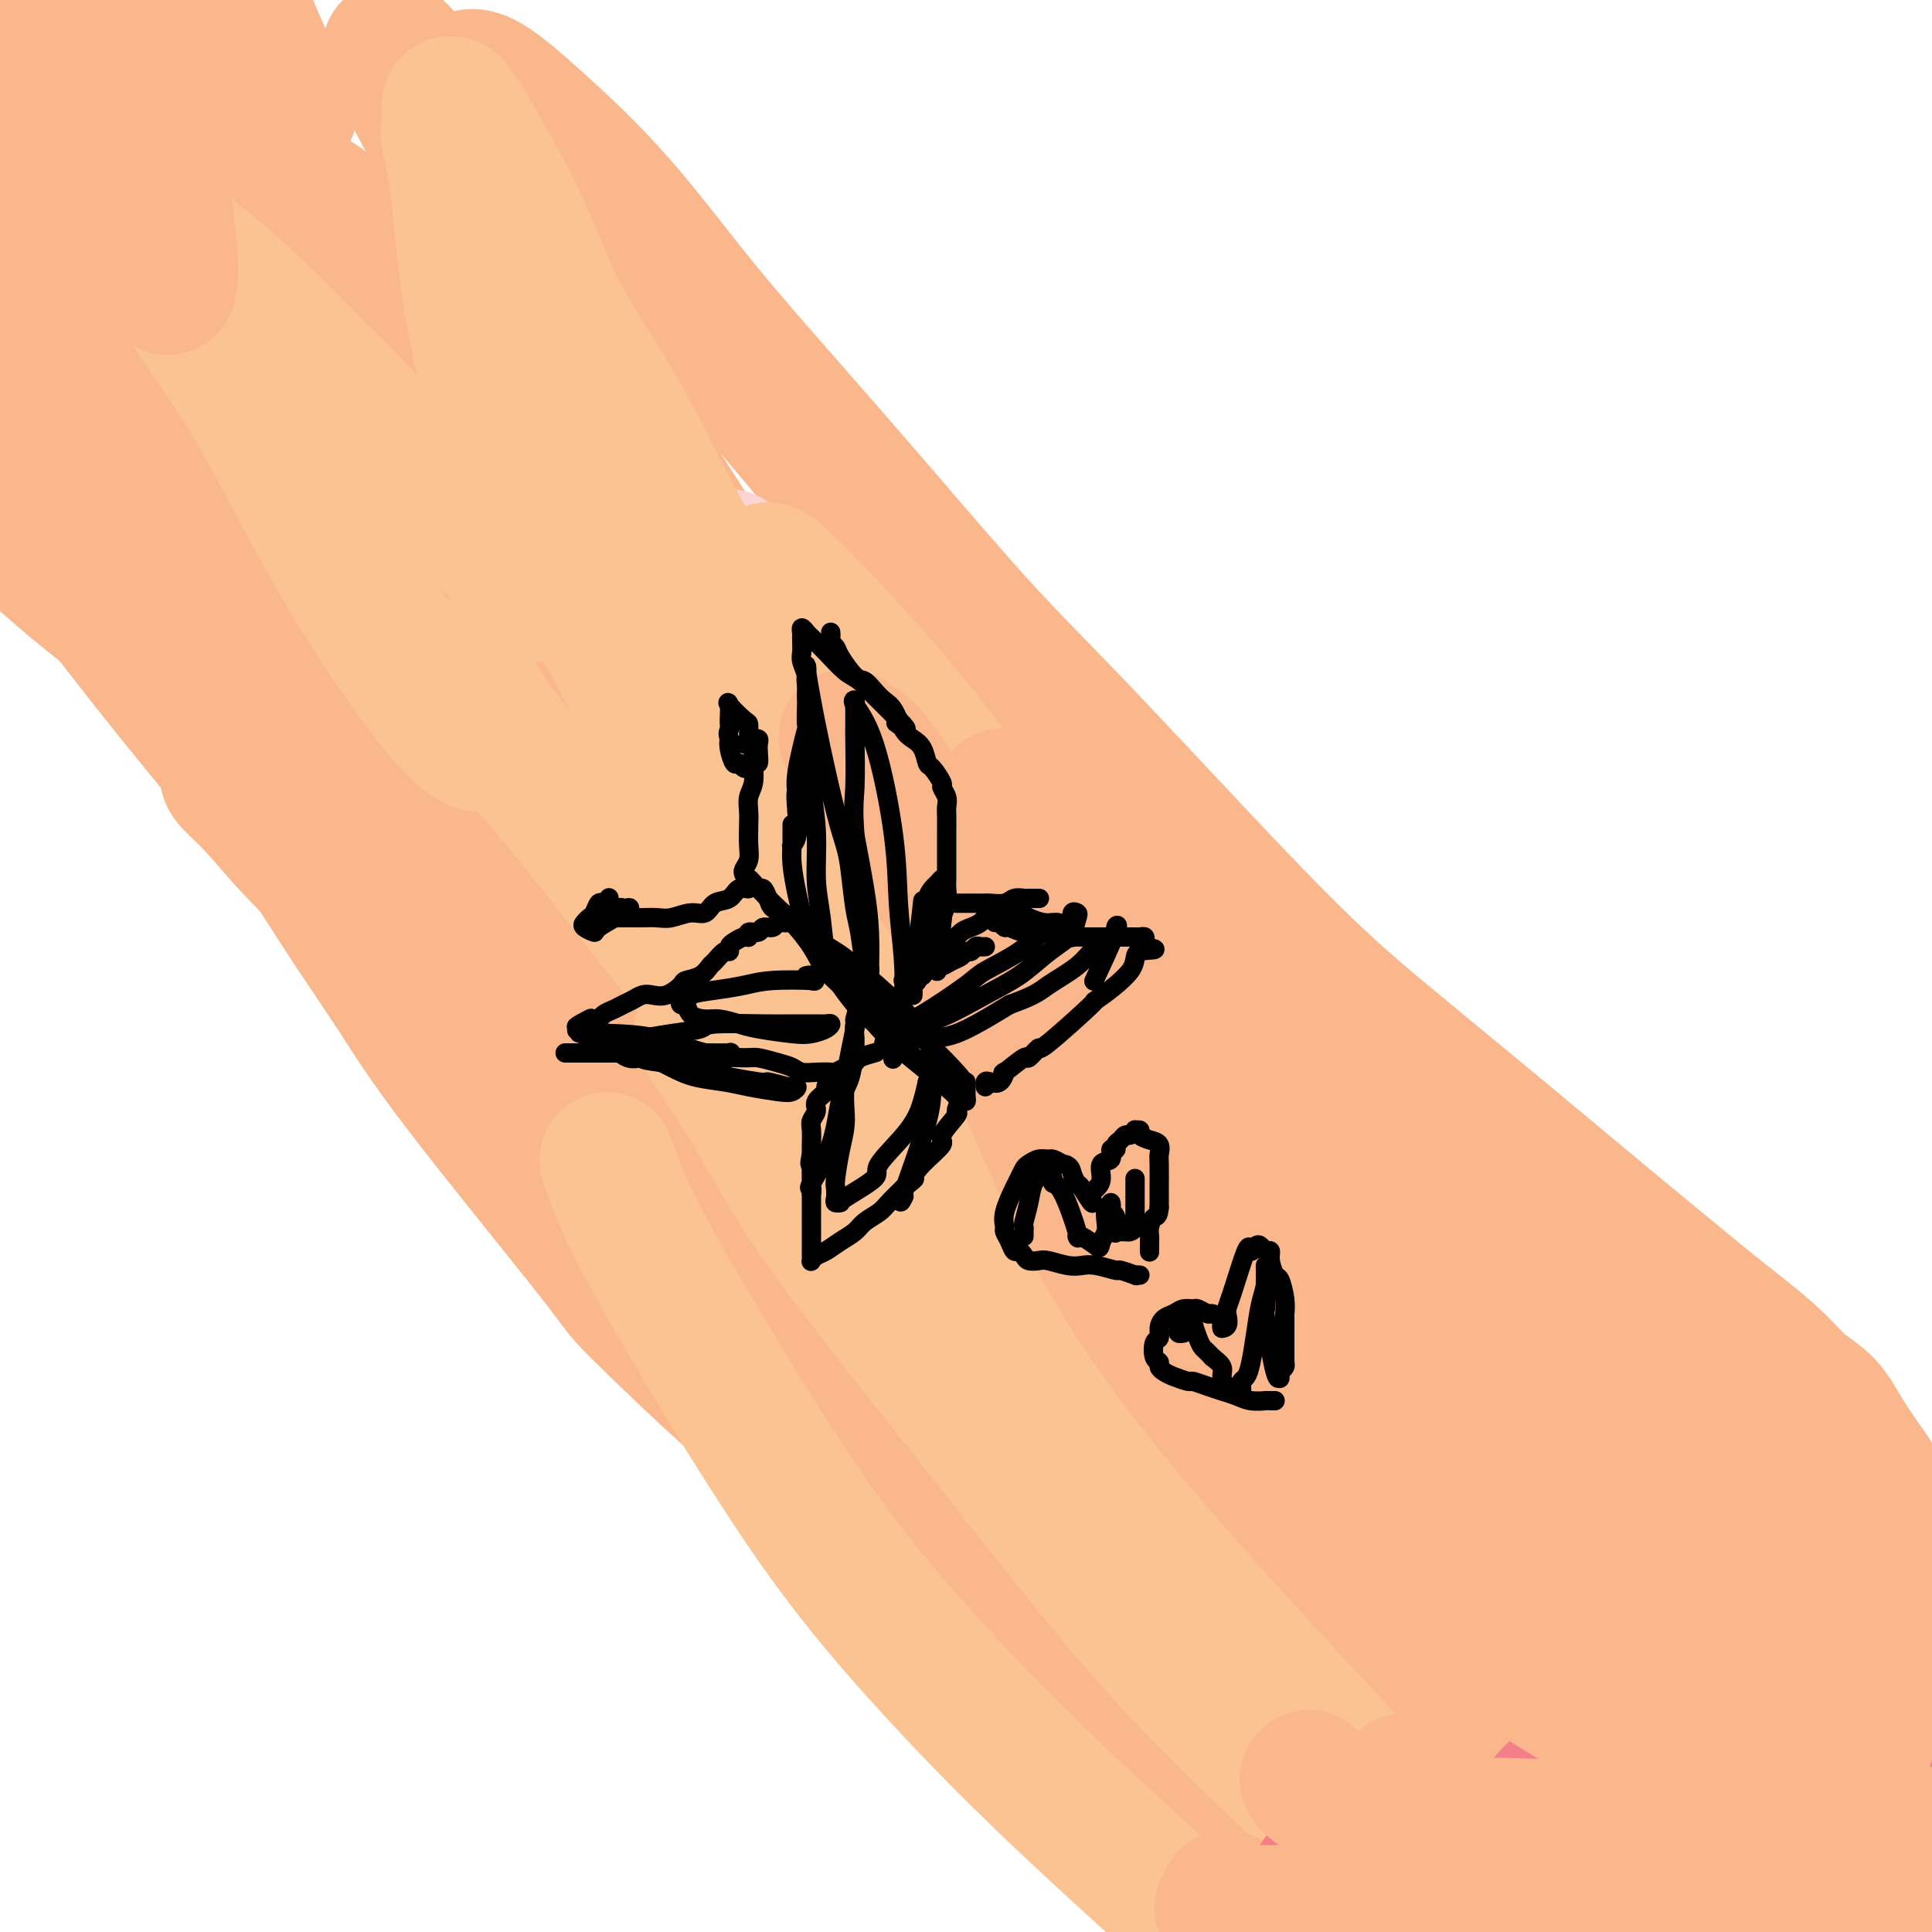 <svg viewBox='0 0 400 400' version='1.1' xmlns='http://www.w3.org/2000/svg' xmlns:xlink='http://www.w3.org/1999/xlink'><g fill='none' stroke='rgb(251,183,140)' stroke-width='28' stroke-linecap='round' stroke-linejoin='round'><path d='M5,113c0.337,0.435 0.674,0.870 1,1c0.326,0.130 0.641,-0.044 2,1c1.359,1.044 3.764,3.307 7,6c3.236,2.693 7.305,5.816 11,9c3.695,3.184 7.016,6.429 13,13c5.984,6.571 14.630,16.468 21,24c6.370,7.532 10.462,12.701 15,19c4.538,6.299 9.521,13.730 14,20c4.479,6.270 8.452,11.380 13,17c4.548,5.620 9.670,11.750 14,17c4.330,5.250 7.869,9.622 13,16c5.131,6.378 11.854,14.763 16,20c4.146,5.237 5.715,7.325 8,10c2.285,2.675 5.285,5.937 8,9c2.715,3.063 5.144,5.926 7,8c1.856,2.074 3.138,3.358 4,4c0.862,0.642 1.306,0.642 2,1c0.694,0.358 1.640,1.074 2,1c0.360,-0.074 0.134,-0.936 0,-1c-0.134,-0.064 -0.177,0.671 -1,0c-0.823,-0.671 -2.426,-2.749 -4,-4c-1.574,-1.251 -3.121,-1.677 -5,-3c-1.879,-1.323 -4.092,-3.544 -6,-5c-1.908,-1.456 -3.511,-2.147 -9,-7c-5.489,-4.853 -14.865,-13.867 -19,-18c-4.135,-4.133 -3.030,-3.384 -9,-11c-5.970,-7.616 -19.017,-23.596 -27,-34c-7.983,-10.404 -10.903,-15.232 -14,-20c-3.097,-4.768 -6.372,-9.476 -10,-15c-3.628,-5.524 -7.608,-11.864 -11,-17c-3.392,-5.136 -6.196,-9.068 -9,-13'/><path d='M52,161c-8.381,-12.582 -7.335,-11.536 -9,-14c-1.665,-2.464 -6.042,-8.436 -10,-14c-3.958,-5.564 -7.497,-10.720 -12,-15c-4.503,-4.280 -9.968,-7.685 -13,-10c-3.032,-2.315 -3.629,-3.541 -4,-4c-0.371,-0.459 -0.514,-0.152 -2,-1c-1.486,-0.848 -4.314,-2.849 -6,-4c-1.686,-1.151 -2.229,-1.450 -3,-2c-0.771,-0.550 -1.768,-1.352 -3,-2c-1.232,-0.648 -2.698,-1.144 -4,-2c-1.302,-0.856 -2.439,-2.073 -3,-3c-0.561,-0.927 -0.545,-1.562 -1,-2c-0.455,-0.438 -1.379,-0.677 -2,-1c-0.621,-0.323 -0.937,-0.731 -1,-1c-0.063,-0.269 0.128,-0.400 0,-1c-0.128,-0.600 -0.577,-1.670 -1,-2c-0.423,-0.330 -0.822,0.081 -1,0c-0.178,-0.081 -0.135,-0.653 0,-1c0.135,-0.347 0.363,-0.470 1,0c0.637,0.470 1.685,1.531 4,3c2.315,1.469 5.898,3.345 9,6c3.102,2.655 5.722,6.087 10,11c4.278,4.913 10.213,11.305 15,17c4.787,5.695 8.428,10.691 15,19c6.572,8.309 16.077,19.929 23,28c6.923,8.071 11.264,12.592 16,18c4.736,5.408 9.868,11.704 15,18'/><path d='M85,202c15.057,18.350 10.701,14.226 15,19c4.299,4.774 17.253,18.445 24,26c6.747,7.555 7.286,8.995 13,16c5.714,7.005 16.602,19.575 23,27c6.398,7.425 8.306,9.707 11,13c2.694,3.293 6.176,7.598 11,13c4.824,5.402 10.991,11.899 15,16c4.009,4.101 5.859,5.804 8,8c2.141,2.196 4.574,4.885 7,7c2.426,2.115 4.845,3.656 7,5c2.155,1.344 4.046,2.490 6,4c1.954,1.510 3.971,3.383 5,4c1.029,0.617 1.069,-0.021 1,0c-0.069,0.021 -0.248,0.702 0,1c0.248,0.298 0.925,0.214 1,0c0.075,-0.214 -0.450,-0.559 -1,-1c-0.550,-0.441 -1.125,-0.977 -2,-2c-0.875,-1.023 -2.048,-2.531 -3,-4c-0.952,-1.469 -1.681,-2.898 -4,-5c-2.319,-2.102 -6.228,-4.877 -9,-7c-2.772,-2.123 -4.408,-3.594 -7,-6c-2.592,-2.406 -6.140,-5.747 -11,-10c-4.860,-4.253 -11.030,-9.419 -18,-16c-6.970,-6.581 -14.738,-14.578 -21,-21c-6.262,-6.422 -11.019,-11.268 -17,-18c-5.981,-6.732 -13.187,-15.351 -18,-21c-4.813,-5.649 -7.232,-8.328 -11,-13c-3.768,-4.672 -8.884,-11.336 -14,-18'/><path d='M96,219c-12.214,-15.110 -12.750,-17.887 -15,-22c-2.250,-4.113 -6.213,-9.564 -14,-21c-7.787,-11.436 -19.398,-28.859 -26,-38c-6.602,-9.141 -8.195,-10.000 -10,-12c-1.805,-2.000 -3.823,-5.140 -6,-8c-2.177,-2.860 -4.512,-5.440 -7,-9c-2.488,-3.560 -5.130,-8.101 -7,-11c-1.870,-2.899 -2.970,-4.155 -4,-6c-1.030,-1.845 -1.992,-4.279 -3,-6c-1.008,-1.721 -2.062,-2.729 -3,-4c-0.938,-1.271 -1.760,-2.805 -3,-5c-1.240,-2.195 -2.899,-5.052 -4,-7c-1.101,-1.948 -1.644,-2.987 -2,-4c-0.356,-1.013 -0.525,-2.001 -1,-3c-0.475,-0.999 -1.255,-2.008 -2,-3c-0.745,-0.992 -1.454,-1.968 -2,-3c-0.546,-1.032 -0.928,-2.119 -1,-3c-0.072,-0.881 0.166,-1.555 0,-2c-0.166,-0.445 -0.736,-0.659 -1,-1c-0.264,-0.341 -0.221,-0.807 0,-1c0.221,-0.193 0.619,-0.113 1,0c0.381,0.113 0.745,0.258 2,1c1.255,0.742 3.400,2.080 7,6c3.600,3.920 8.656,10.422 13,16c4.344,5.578 7.977,10.233 16,19c8.023,8.767 20.435,21.648 29,31c8.565,9.352 13.282,15.176 18,21'/><path d='M71,144c17.060,20.425 21.711,27.989 28,36c6.289,8.011 14.217,16.469 20,24c5.783,7.531 9.421,14.135 19,28c9.579,13.865 25.098,34.992 34,47c8.902,12.008 11.186,14.897 15,20c3.814,5.103 9.157,12.421 13,17c3.843,4.579 6.186,6.420 8,9c1.814,2.580 3.101,5.901 6,9c2.899,3.099 7.411,5.978 10,8c2.589,2.022 3.254,3.187 4,4c0.746,0.813 1.574,1.274 2,2c0.426,0.726 0.450,1.719 1,2c0.550,0.281 1.628,-0.148 2,0c0.372,0.148 0.040,0.874 0,1c-0.040,0.126 0.213,-0.349 0,-1c-0.213,-0.651 -0.891,-1.479 -2,-3c-1.109,-1.521 -2.648,-3.735 -5,-6c-2.352,-2.265 -5.516,-4.581 -8,-7c-2.484,-2.419 -4.288,-4.941 -10,-11c-5.712,-6.059 -15.333,-15.656 -23,-23c-7.667,-7.344 -13.380,-12.435 -19,-19c-5.620,-6.565 -11.146,-14.603 -17,-23c-5.854,-8.397 -12.036,-17.152 -18,-25c-5.964,-7.848 -11.708,-14.787 -19,-25c-7.292,-10.213 -16.130,-23.698 -22,-32c-5.870,-8.302 -8.772,-11.421 -12,-15c-3.228,-3.579 -6.783,-7.619 -10,-12c-3.217,-4.381 -6.097,-9.103 -9,-13c-2.903,-3.897 -5.829,-6.971 -10,-13c-4.171,-6.029 -9.585,-15.015 -15,-24'/><path d='M34,99c-21.982,-31.106 -10.936,-17.872 -8,-15c2.936,2.872 -2.239,-4.617 -6,-11c-3.761,-6.383 -6.108,-11.661 -8,-15c-1.892,-3.339 -3.329,-4.741 -4,-6c-0.671,-1.259 -0.576,-2.377 -1,-3c-0.424,-0.623 -1.368,-0.752 -2,-1c-0.632,-0.248 -0.954,-0.616 -1,-1c-0.046,-0.384 0.184,-0.783 0,-1c-0.184,-0.217 -0.780,-0.251 -1,0c-0.220,0.251 -0.063,0.786 0,1c0.063,0.214 0.031,0.107 0,0'/><path d='M231,356c-0.099,-0.053 -0.198,-0.106 0,0c0.198,0.106 0.695,0.372 1,0c0.305,-0.372 0.420,-1.381 1,-2c0.580,-0.619 1.626,-0.847 2,-1c0.374,-0.153 0.078,-0.230 1,-1c0.922,-0.770 3.063,-2.234 4,-3c0.937,-0.766 0.670,-0.835 1,-1c0.330,-0.165 1.258,-0.427 2,-1c0.742,-0.573 1.298,-1.459 2,-2c0.702,-0.541 1.550,-0.737 2,-1c0.450,-0.263 0.503,-0.591 1,-1c0.497,-0.409 1.440,-0.898 2,-1c0.560,-0.102 0.738,0.183 1,0c0.262,-0.183 0.610,-0.834 1,-1c0.390,-0.166 0.823,0.152 1,0c0.177,-0.152 0.099,-0.773 0,-1c-0.099,-0.227 -0.219,-0.061 0,0c0.219,0.061 0.777,0.017 1,0c0.223,-0.017 0.112,-0.009 0,0'/><path d='M47,160c0.039,0.495 0.077,0.990 1,2c0.923,1.010 2.730,2.536 5,5c2.270,2.464 5.003,5.868 9,10c3.997,4.132 9.257,8.994 14,14c4.743,5.006 8.968,10.157 17,19c8.032,8.843 19.871,21.380 28,30c8.129,8.620 12.548,13.325 18,19c5.452,5.675 11.938,12.320 18,19c6.062,6.680 11.701,13.395 17,19c5.299,5.605 10.258,10.099 17,17c6.742,6.901 15.266,16.210 21,22c5.734,5.790 8.679,8.061 12,11c3.321,2.939 7.020,6.548 11,10c3.980,3.452 8.241,6.749 12,10c3.759,3.251 7.015,6.455 10,9c2.985,2.545 5.698,4.430 9,7c3.302,2.570 7.193,5.824 10,8c2.807,2.176 4.529,3.274 6,4c1.471,0.726 2.689,1.079 4,2c1.311,0.921 2.714,2.408 4,3c1.286,0.592 2.453,0.288 4,1c1.547,0.712 3.472,2.439 5,3c1.528,0.561 2.657,-0.046 3,0c0.343,0.046 -0.100,0.743 0,1c0.100,0.257 0.743,0.073 1,0c0.257,-0.073 0.129,-0.037 0,0'/><path d='M219,346c-0.058,0.457 -0.115,0.915 0,1c0.115,0.085 0.404,-0.201 1,0c0.596,0.201 1.499,0.889 2,2c0.501,1.111 0.601,2.646 2,4c1.399,1.354 4.096,2.526 6,4c1.904,1.474 3.013,3.249 7,7c3.987,3.751 10.852,9.476 16,13c5.148,3.524 8.578,4.847 12,7c3.422,2.153 6.834,5.138 10,7c3.166,1.862 6.086,2.602 9,4c2.914,1.398 5.823,3.453 9,5c3.177,1.547 6.622,2.585 8,3c1.378,0.415 0.689,0.208 0,0'/><path d='M97,16c-0.220,0.066 -0.441,0.132 0,0c0.441,-0.132 1.542,-0.462 4,1c2.458,1.462 6.271,4.716 11,9c4.729,4.284 10.374,9.597 16,16c5.626,6.403 11.232,13.897 17,21c5.768,7.103 11.696,13.814 18,21c6.304,7.186 12.984,14.848 20,23c7.016,8.152 14.370,16.794 21,24c6.630,7.206 12.537,12.974 23,24c10.463,11.026 25.483,27.309 36,38c10.517,10.691 16.529,15.789 24,22c7.471,6.211 16.399,13.535 23,19c6.601,5.465 10.876,9.070 18,15c7.124,5.930 17.098,14.184 23,19c5.902,4.816 7.733,6.194 10,8c2.267,1.806 4.971,4.041 7,6c2.029,1.959 3.385,3.642 5,5c1.615,1.358 3.490,2.391 5,4c1.510,1.609 2.654,3.793 4,6c1.346,2.207 2.894,4.438 4,6c1.106,1.562 1.771,2.457 2,3c0.229,0.543 0.021,0.736 0,1c-0.021,0.264 0.146,0.601 0,1c-0.146,0.399 -0.606,0.859 -1,1c-0.394,0.141 -0.721,-0.039 -1,0c-0.279,0.039 -0.508,0.297 -1,0c-0.492,-0.297 -1.246,-1.148 -2,-2'/><path d='M383,307c-1.923,-1.116 -4.729,-2.905 -6,-4c-1.271,-1.095 -1.006,-1.497 -3,-3c-1.994,-1.503 -6.246,-4.107 -13,-10c-6.754,-5.893 -16.009,-15.075 -20,-19c-3.991,-3.925 -2.718,-2.592 -10,-9c-7.282,-6.408 -23.121,-20.558 -33,-30c-9.879,-9.442 -13.799,-14.176 -19,-20c-5.201,-5.824 -11.682,-12.739 -18,-19c-6.318,-6.261 -12.472,-11.869 -19,-18c-6.528,-6.131 -13.431,-12.784 -21,-21c-7.569,-8.216 -15.805,-17.993 -23,-26c-7.195,-8.007 -13.349,-14.242 -21,-23c-7.651,-8.758 -16.798,-20.039 -23,-27c-6.202,-6.961 -9.460,-9.603 -13,-13c-3.540,-3.397 -7.362,-7.549 -11,-11c-3.638,-3.451 -7.091,-6.201 -10,-9c-2.909,-2.799 -5.274,-5.645 -9,-9c-3.726,-3.355 -8.814,-7.217 -12,-10c-3.186,-2.783 -4.469,-4.487 -6,-6c-1.531,-1.513 -3.311,-2.834 -5,-4c-1.689,-1.166 -3.286,-2.175 -4,-3c-0.714,-0.825 -0.545,-1.465 -1,-2c-0.455,-0.535 -1.534,-0.964 -2,-1c-0.466,-0.036 -0.318,0.323 0,1c0.318,0.677 0.806,1.674 3,6c2.194,4.326 6.093,11.982 15,26c8.907,14.018 22.820,34.396 33,50c10.180,15.604 16.625,26.432 25,38c8.375,11.568 18.678,23.877 29,36c10.322,12.123 20.661,24.062 31,36'/><path d='M217,203c12.933,15.520 15.264,18.322 27,29c11.736,10.678 32.876,29.234 46,40c13.124,10.766 18.234,13.744 26,20c7.766,6.256 18.190,15.791 23,20c4.810,4.209 4.005,3.091 7,5c2.995,1.909 9.790,6.843 13,10c3.210,3.157 2.836,4.535 3,5c0.164,0.465 0.866,0.017 1,0c0.134,-0.017 -0.299,0.396 -1,0c-0.701,-0.396 -1.669,-1.602 -3,-3c-1.331,-1.398 -3.023,-2.988 -5,-4c-1.977,-1.012 -4.237,-1.446 -8,-4c-3.763,-2.554 -9.029,-7.229 -15,-12c-5.971,-4.771 -12.646,-9.640 -21,-16c-8.354,-6.360 -18.386,-14.213 -27,-21c-8.614,-6.787 -15.809,-12.510 -28,-24c-12.191,-11.490 -29.376,-28.749 -41,-41c-11.624,-12.251 -17.685,-19.494 -24,-26c-6.315,-6.506 -12.882,-12.275 -18,-17c-5.118,-4.725 -8.787,-8.408 -15,-15c-6.213,-6.592 -14.972,-16.095 -22,-24c-7.028,-7.905 -12.326,-14.211 -20,-24c-7.674,-9.789 -17.726,-23.060 -24,-31c-6.274,-7.940 -8.772,-10.549 -11,-13c-2.228,-2.451 -4.186,-4.744 -6,-7c-1.814,-2.256 -3.483,-4.475 -5,-6c-1.517,-1.525 -2.881,-2.357 -4,-3c-1.119,-0.643 -1.994,-1.096 -3,-2c-1.006,-0.904 -2.145,-2.258 -3,-3c-0.855,-0.742 -1.428,-0.871 -2,-1'/><path d='M57,35c-1.954,-1.685 -0.839,-1.398 0,0c0.839,1.398 1.403,3.907 -1,0c-2.403,-3.907 -7.772,-14.230 0,3c7.772,17.230 28.684,62.013 37,80c8.316,17.987 4.034,9.177 13,20c8.966,10.823 31.179,41.277 46,60c14.821,18.723 22.249,25.713 34,38c11.751,12.287 27.827,29.869 40,42c12.173,12.131 20.445,18.810 28,25c7.555,6.190 14.392,11.889 19,16c4.608,4.111 6.987,6.632 11,10c4.013,3.368 9.661,7.582 13,10c3.339,2.418 4.371,3.041 5,4c0.629,0.959 0.856,2.253 1,3c0.144,0.747 0.207,0.948 0,1c-0.207,0.052 -0.682,-0.046 -1,0c-0.318,0.046 -0.477,0.235 -2,0c-1.523,-0.235 -4.410,-0.892 -7,-2c-2.590,-1.108 -4.885,-2.665 -9,-5c-4.115,-2.335 -10.052,-5.449 -16,-9c-5.948,-3.551 -11.909,-7.540 -24,-17c-12.091,-9.460 -30.312,-24.392 -44,-36c-13.688,-11.608 -22.842,-19.891 -31,-29c-8.158,-9.109 -15.321,-19.044 -24,-30c-8.679,-10.956 -18.875,-22.932 -27,-33c-8.125,-10.068 -14.180,-18.228 -22,-30c-7.820,-11.772 -17.405,-27.155 -21,-33c-3.595,-5.845 -1.199,-2.150 -4,-11c-2.801,-8.850 -10.800,-30.243 -14,-40c-3.200,-9.757 -1.600,-7.879 0,-6'/><path d='M57,66c-3.000,-9.500 -1.500,-4.750 0,0'/></g>
<g fill='none' stroke='rgb(251,212,212)' stroke-width='28' stroke-linecap='round' stroke-linejoin='round'><path d='M141,150c0.253,0.456 0.506,0.911 1,2c0.494,1.089 1.229,2.810 4,6c2.771,3.190 7.577,7.847 12,13c4.423,5.153 8.464,10.802 14,18c5.536,7.198 12.566,15.945 19,25c6.434,9.055 12.271,18.419 18,27c5.729,8.581 11.350,16.378 21,29c9.650,12.622 23.329,30.068 33,41c9.671,10.932 15.333,15.351 21,20c5.667,4.649 11.337,9.530 16,13c4.663,3.470 8.318,5.530 11,7c2.682,1.470 4.390,2.348 6,3c1.610,0.652 3.120,1.076 4,1c0.880,-0.076 1.129,-0.652 1,-1c-0.129,-0.348 -0.634,-0.466 -1,-1c-0.366,-0.534 -0.591,-1.482 -4,-4c-3.409,-2.518 -10.001,-6.604 -17,-12c-6.999,-5.396 -14.405,-12.100 -18,-15c-3.595,-2.900 -3.378,-1.994 -10,-9c-6.622,-7.006 -20.081,-21.922 -29,-32c-8.919,-10.078 -13.297,-15.317 -18,-22c-4.703,-6.683 -9.730,-14.809 -14,-22c-4.270,-7.191 -7.784,-13.446 -11,-18c-3.216,-4.554 -6.136,-7.407 -11,-17c-4.864,-9.593 -11.674,-25.926 -16,-36c-4.326,-10.074 -6.168,-13.890 -8,-18c-1.832,-4.110 -3.654,-8.516 -5,-12c-1.346,-3.484 -2.216,-6.047 -3,-8c-0.784,-1.953 -1.480,-3.295 -2,-4c-0.520,-0.705 -0.863,-0.773 -1,-1c-0.137,-0.227 -0.069,-0.614 0,-1'/><path d='M154,122c-5.826,-12.754 -2.891,-4.640 1,1c3.891,5.640 8.738,8.805 8,8c-0.738,-0.805 -7.060,-5.581 5,9c12.060,14.581 42.501,48.518 54,62c11.499,13.482 4.056,6.507 11,13c6.944,6.493 28.276,26.452 41,38c12.724,11.548 16.842,14.685 23,19c6.158,4.315 14.357,9.808 20,14c5.643,4.192 8.730,7.084 14,11c5.270,3.916 12.722,8.857 17,12c4.278,3.143 5.382,4.490 7,6c1.618,1.510 3.751,3.185 5,4c1.249,0.815 1.615,0.771 2,1c0.385,0.229 0.790,0.732 1,1c0.210,0.268 0.223,0.301 -1,0c-1.223,-0.301 -3.684,-0.937 -6,-2c-2.316,-1.063 -4.486,-2.554 -10,-7c-5.514,-4.446 -14.371,-11.848 -26,-25c-11.629,-13.152 -26.029,-32.053 -33,-41c-6.971,-8.947 -6.513,-7.941 -7,-9c-0.487,-1.059 -1.920,-4.182 -3,-6c-1.080,-1.818 -1.807,-2.332 -2,-3c-0.193,-0.668 0.147,-1.490 0,-2c-0.147,-0.510 -0.782,-0.708 -1,-1c-0.218,-0.292 -0.020,-0.678 0,-1c0.020,-0.322 -0.139,-0.581 2,1c2.139,1.581 6.576,5.003 12,10c5.424,4.997 11.835,11.571 18,18c6.165,6.429 12.082,12.715 18,19'/><path d='M324,272c13.535,13.109 22.373,22.381 28,28c5.627,5.619 8.044,7.586 13,12c4.956,4.414 12.453,11.277 16,15c3.547,3.723 3.144,4.306 4,6c0.856,1.694 2.969,4.497 4,6c1.031,1.503 0.978,1.704 1,2c0.022,0.296 0.118,0.686 0,1c-0.118,0.314 -0.451,0.551 -1,1c-0.549,0.449 -1.315,1.110 -3,1c-1.685,-0.110 -4.288,-0.991 -7,-2c-2.712,-1.009 -5.532,-2.146 -9,-4c-3.468,-1.854 -7.585,-4.427 -11,-6c-3.415,-1.573 -6.129,-2.148 -14,-7c-7.871,-4.852 -20.899,-13.981 -30,-20c-9.101,-6.019 -14.277,-8.929 -19,-12c-4.723,-3.071 -8.994,-6.302 -13,-9c-4.006,-2.698 -7.746,-4.862 -12,-8c-4.254,-3.138 -9.023,-7.251 -11,-9c-1.977,-1.749 -1.164,-1.134 -4,-4c-2.836,-2.866 -9.321,-9.214 -14,-15c-4.679,-5.786 -7.550,-11.009 -10,-15c-2.450,-3.991 -4.478,-6.750 -6,-9c-1.522,-2.250 -2.540,-3.990 -3,-5c-0.460,-1.010 -0.364,-1.290 0,-1c0.364,0.290 0.996,1.150 1,1c0.004,-0.150 -0.621,-1.311 2,3c2.621,4.311 8.486,14.094 14,23c5.514,8.906 10.677,16.936 16,25c5.323,8.064 10.807,16.161 17,25c6.193,8.839 13.097,18.419 20,28'/><path d='M293,323c12.434,18.025 8.517,11.086 8,10c-0.517,-1.086 2.364,3.680 4,6c1.636,2.320 2.026,2.194 3,4c0.974,1.806 2.530,5.543 3,7c0.470,1.457 -0.148,0.635 -1,0c-0.852,-0.635 -1.938,-1.082 -4,-3c-2.062,-1.918 -5.101,-5.308 -8,-9c-2.899,-3.692 -5.658,-7.685 -10,-13c-4.342,-5.315 -10.266,-11.950 -14,-16c-3.734,-4.050 -5.279,-5.513 -7,-7c-1.721,-1.487 -3.617,-2.998 -5,-4c-1.383,-1.002 -2.253,-1.494 -3,-2c-0.747,-0.506 -1.370,-1.025 -2,-1c-0.630,0.025 -1.268,0.593 -1,3c0.268,2.407 1.442,6.651 5,14c3.558,7.349 9.501,17.802 15,26c5.499,8.198 10.556,14.140 15,19c4.444,4.860 8.277,8.636 11,11c2.723,2.364 4.338,3.314 6,5c1.662,1.686 3.370,4.108 4,5c0.630,0.892 0.180,0.255 0,0c-0.180,-0.255 -0.090,-0.127 0,0'/></g>
<g fill='none' stroke='rgb(252,195,146)' stroke-width='28' stroke-linecap='round' stroke-linejoin='round'><path d='M28,36c0.044,0.611 0.088,1.222 0,1c-0.088,-0.222 -0.309,-1.277 1,2c1.309,3.277 4.149,10.887 7,17c2.851,6.113 5.715,10.730 9,16c3.285,5.270 6.992,11.194 11,18c4.008,6.806 8.316,14.496 12,21c3.684,6.504 6.743,11.824 11,18c4.257,6.176 9.711,13.209 13,17c3.289,3.791 4.414,4.341 5,5c0.586,0.659 0.634,1.426 1,2c0.366,0.574 1.051,0.956 1,1c-0.051,0.044 -0.838,-0.249 -2,-1c-1.162,-0.751 -2.699,-1.958 -6,-6c-3.301,-4.042 -8.364,-10.917 -13,-18c-4.636,-7.083 -8.843,-14.375 -13,-22c-4.157,-7.625 -8.263,-15.584 -12,-22c-3.737,-6.416 -7.105,-11.290 -11,-17c-3.895,-5.710 -8.318,-12.255 -11,-16c-2.682,-3.745 -3.623,-4.688 -5,-6c-1.377,-1.312 -3.189,-2.993 -4,-4c-0.811,-1.007 -0.621,-1.341 -1,-2c-0.379,-0.659 -1.327,-1.642 -2,-2c-0.673,-0.358 -1.069,-0.091 -1,0c0.069,0.091 0.605,0.005 1,0c0.395,-0.005 0.649,0.073 2,1c1.351,0.927 3.799,2.705 7,5c3.201,2.295 7.153,5.107 11,8c3.847,2.893 7.588,5.868 14,12c6.412,6.132 15.496,15.420 22,22c6.504,6.580 10.430,10.451 14,14c3.570,3.549 6.785,6.774 10,10'/><path d='M99,110c9.140,8.863 8.989,8.021 10,9c1.011,0.979 3.183,3.780 4,4c0.817,0.220 0.278,-2.142 0,-3c-0.278,-0.858 -0.295,-0.211 -3,-9c-2.705,-8.789 -8.098,-27.013 -11,-41c-2.902,-13.987 -3.314,-23.736 -4,-30c-0.686,-6.264 -1.647,-9.042 -2,-11c-0.353,-1.958 -0.097,-3.096 0,-4c0.097,-0.904 0.037,-1.573 0,-2c-0.037,-0.427 -0.049,-0.613 0,-1c0.049,-0.387 0.161,-0.975 1,0c0.839,0.975 2.405,3.513 5,8c2.595,4.487 6.220,10.923 9,17c2.780,6.077 4.715,11.794 8,18c3.285,6.206 7.919,12.900 12,20c4.081,7.100 7.610,14.605 11,21c3.390,6.395 6.642,11.680 11,18c4.358,6.320 9.823,13.673 13,18c3.177,4.327 4.066,5.626 5,7c0.934,1.374 1.912,2.823 3,4c1.088,1.177 2.284,2.081 1,1c-1.284,-1.081 -5.048,-4.149 -9,-8c-3.952,-3.851 -8.090,-8.486 -13,-16c-4.910,-7.514 -10.591,-17.908 -15,-25c-4.409,-7.092 -7.545,-10.884 -11,-14c-3.455,-3.116 -7.227,-5.558 -11,-8'/><path d='M113,83c-2.756,-1.366 -4.147,-0.781 -5,-1c-0.853,-0.219 -1.170,-1.241 -2,-1c-0.830,0.241 -2.173,1.745 -3,2c-0.827,0.255 -1.136,-0.738 0,2c1.136,2.738 3.718,9.208 9,20c5.282,10.792 13.262,25.907 17,33c3.738,7.093 3.232,6.163 6,11c2.768,4.837 8.809,15.440 13,23c4.191,7.560 6.533,12.077 11,20c4.467,7.923 11.060,19.253 16,27c4.940,7.747 8.228,11.912 11,16c2.772,4.088 5.028,8.099 9,14c3.972,5.901 9.659,13.692 12,17c2.341,3.308 1.334,2.132 3,4c1.666,1.868 6.004,6.778 8,9c1.996,2.222 1.651,1.754 2,2c0.349,0.246 1.393,1.204 1,1c-0.393,-0.204 -2.222,-1.572 -4,-3c-1.778,-1.428 -3.503,-2.917 -7,-7c-3.497,-4.083 -8.764,-10.761 -15,-21c-6.236,-10.239 -13.439,-24.040 -19,-36c-5.561,-11.960 -9.480,-22.078 -12,-30c-2.520,-7.922 -3.643,-13.648 -4,-16c-0.357,-2.352 0.050,-1.329 0,-1c-0.050,0.329 -0.558,-0.036 -1,-1c-0.442,-0.964 -0.820,-2.526 1,0c1.820,2.526 5.836,9.142 8,13c2.164,3.858 2.475,4.960 6,11c3.525,6.040 10.262,17.020 17,28'/><path d='M191,219c9.720,15.724 18.519,30.034 27,41c8.481,10.966 16.644,18.589 21,24c4.356,5.411 4.903,8.611 18,19c13.097,10.389 38.742,27.968 49,35c10.258,7.032 5.129,3.516 0,0'/><path d='M159,118c0.522,0.659 1.043,1.318 1,1c-0.043,-0.318 -0.651,-1.611 4,3c4.651,4.611 14.560,15.128 22,24c7.440,8.872 12.411,16.101 19,24c6.589,7.899 14.798,16.468 22,24c7.202,7.532 13.399,14.028 24,24c10.601,9.972 25.608,23.421 37,33c11.392,9.579 19.170,15.290 26,21c6.830,5.710 12.711,11.420 19,16c6.289,4.580 12.985,8.032 18,11c5.015,2.968 8.350,5.453 13,9c4.650,3.547 10.614,8.156 13,10c2.386,1.844 1.193,0.922 0,0'/><path d='M94,138c0.241,-0.154 0.481,-0.309 2,2c1.519,2.309 4.316,7.080 8,12c3.684,4.920 8.253,9.989 14,17c5.747,7.011 12.671,15.966 19,24c6.329,8.034 12.065,15.149 23,28c10.935,12.851 27.071,31.438 38,44c10.929,12.562 16.650,19.098 24,27c7.350,7.902 16.329,17.170 25,26c8.671,8.830 17.036,17.223 24,24c6.964,6.777 12.529,11.940 18,17c5.471,5.060 10.849,10.017 13,12c2.151,1.983 1.076,0.991 0,0'/><path d='M146,212c0.203,0.492 0.406,0.984 0,1c-0.406,0.016 -1.422,-0.443 0,2c1.422,2.443 5.282,7.790 9,14c3.718,6.210 7.293,13.285 14,23c6.707,9.715 16.548,22.071 26,34c9.452,11.929 18.517,23.433 27,34c8.483,10.567 16.384,20.199 28,32c11.616,11.801 26.949,25.771 36,34c9.051,8.229 11.821,10.715 16,14c4.179,3.285 9.765,7.367 12,9c2.235,1.633 1.117,0.816 0,0'/><path d='M126,241c-0.252,-0.737 -0.504,-1.475 0,0c0.504,1.475 1.762,5.162 4,10c2.238,4.838 5.454,10.828 12,22c6.546,11.172 16.421,27.527 25,40c8.579,12.473 15.862,21.063 23,29c7.138,7.937 14.130,15.220 21,22c6.870,6.780 13.619,13.056 19,18c5.381,4.944 9.395,8.555 11,10c1.605,1.445 0.803,0.722 0,0'/><path d='M200,206c0.506,1.904 1.013,3.807 4,9c2.987,5.193 8.456,13.674 14,22c5.544,8.326 11.163,16.497 19,26c7.837,9.503 17.893,20.339 26,29c8.107,8.661 14.266,15.146 26,26c11.734,10.854 29.044,26.076 37,33c7.956,6.924 6.559,5.550 6,5c-0.559,-0.550 -0.279,-0.275 0,0'/></g>
<g fill='none' stroke='rgb(251,183,140)' stroke-width='28' stroke-linecap='round' stroke-linejoin='round'><path d='M220,224c0.095,0.388 0.190,0.776 0,1c-0.190,0.224 -0.666,0.282 0,2c0.666,1.718 2.473,5.094 6,10c3.527,4.906 8.774,11.341 15,20c6.226,8.659 13.433,19.541 21,30c7.567,10.459 15.496,20.494 23,30c7.504,9.506 14.584,18.482 23,29c8.416,10.518 18.167,22.578 23,29c4.833,6.422 4.748,7.208 6,9c1.252,1.792 3.842,4.591 5,6c1.158,1.409 0.883,1.426 1,2c0.117,0.574 0.624,1.703 1,2c0.376,0.297 0.621,-0.238 0,-1c-0.621,-0.762 -2.108,-1.749 -3,-3c-0.892,-1.251 -1.189,-2.764 -8,-10c-6.811,-7.236 -20.135,-20.194 -25,-25c-4.865,-4.806 -1.270,-1.458 -11,-12c-9.730,-10.542 -32.785,-34.972 -48,-54c-15.215,-19.028 -22.592,-32.653 -30,-49c-7.408,-16.347 -14.849,-35.416 -20,-48c-5.151,-12.584 -8.014,-18.684 -11,-24c-2.986,-5.316 -6.095,-9.850 -8,-12c-1.905,-2.150 -2.607,-1.916 -3,-2c-0.393,-0.084 -0.478,-0.486 -1,-1c-0.522,-0.514 -1.480,-1.142 0,1c1.480,2.142 5.399,7.052 9,13c3.601,5.948 6.883,12.935 15,25c8.117,12.065 21.070,29.210 31,41c9.930,11.790 16.837,18.226 25,26c8.163,7.774 17.581,16.887 27,26'/><path d='M283,285c26.132,22.018 65.461,51.062 82,63c16.539,11.938 10.289,6.771 8,5c-2.289,-1.771 -0.615,-0.147 3,2c3.615,2.147 9.172,4.818 3,2c-6.172,-2.818 -24.074,-11.123 -37,-19c-12.926,-7.877 -20.878,-15.324 -32,-25c-11.122,-9.676 -25.416,-21.580 -38,-35c-12.584,-13.420 -23.459,-28.355 -33,-46c-9.541,-17.645 -17.750,-38.001 -22,-48c-4.250,-9.999 -4.543,-9.643 -5,-10c-0.457,-0.357 -1.077,-1.428 -2,-3c-0.923,-1.572 -2.147,-3.647 -2,-4c0.147,-0.353 1.666,1.014 1,0c-0.666,-1.014 -3.517,-4.410 1,0c4.517,4.410 16.404,16.627 21,22c4.596,5.373 1.903,3.901 9,13c7.097,9.099 23.983,28.770 31,37c7.017,8.230 4.165,5.018 11,11c6.835,5.982 23.358,21.156 34,30c10.642,8.844 15.402,11.358 21,15c5.598,3.642 12.033,8.412 18,12c5.967,3.588 11.465,5.993 18,9c6.535,3.007 14.105,6.617 19,9c4.895,2.383 7.113,3.538 8,4c0.887,0.462 0.444,0.231 0,0'/><path d='M263,207c0.351,0.267 0.703,0.535 1,1c0.297,0.465 0.541,1.129 1,2c0.459,0.871 1.134,1.950 2,3c0.866,1.050 1.924,2.071 4,4c2.076,1.929 5.171,4.766 9,8c3.829,3.234 8.393,6.865 12,10c3.607,3.135 6.257,5.773 14,12c7.743,6.227 20.580,16.044 26,20c5.420,3.956 3.422,2.050 9,6c5.578,3.950 18.733,13.756 27,20c8.267,6.244 11.648,8.927 13,10c1.352,1.073 0.676,0.537 0,0'/><path d='M291,369c0.882,0.143 1.764,0.285 1,0c-0.764,-0.285 -3.175,-0.998 1,2c4.175,2.998 14.934,9.708 22,14c7.066,4.292 10.438,6.167 17,10c6.563,3.833 16.316,9.625 21,12c4.684,2.375 4.300,1.332 6,2c1.700,0.668 5.486,3.048 7,4c1.514,0.952 0.757,0.476 0,0'/><path d='M364,370c0.475,0.332 0.951,0.663 1,1c0.049,0.337 -0.327,0.678 3,2c3.327,1.322 10.357,3.625 14,5c3.643,1.375 3.898,1.821 4,2c0.102,0.179 0.051,0.089 0,0'/><path d='M254,393c0.129,0.309 0.259,0.617 0,1c-0.259,0.383 -0.905,0.840 -1,1c-0.095,0.160 0.363,0.022 1,0c0.637,-0.022 1.453,0.071 3,0c1.547,-0.071 3.827,-0.306 6,0c2.173,0.306 4.241,1.155 9,3c4.759,1.845 12.209,4.688 18,7c5.791,2.312 9.923,4.094 14,6c4.077,1.906 8.098,3.936 13,6c4.902,2.064 10.686,4.161 13,5c2.314,0.839 1.157,0.419 0,0'/><path d='M352,349c1.435,0.810 2.869,1.619 3,2c0.131,0.381 -1.042,0.333 3,4c4.042,3.667 13.298,11.048 17,14c3.702,2.952 1.851,1.476 0,0'/><path d='M322,347c0.350,0.405 0.701,0.810 1,1c0.299,0.190 0.548,0.164 2,1c1.452,0.836 4.109,2.533 9,7c4.891,4.467 12.016,11.704 17,17c4.984,5.296 7.825,8.652 12,13c4.175,4.348 9.683,9.687 13,13c3.317,3.313 4.443,4.599 6,6c1.557,1.401 3.544,2.918 5,4c1.456,1.082 2.381,1.728 3,2c0.619,0.272 0.932,0.171 1,0c0.068,-0.171 -0.108,-0.411 0,-1c0.108,-0.589 0.500,-1.526 0,-3c-0.500,-1.474 -1.894,-3.485 -4,-7c-2.106,-3.515 -4.925,-8.533 -9,-14c-4.075,-5.467 -9.405,-11.382 -15,-18c-5.595,-6.618 -11.456,-13.938 -16,-21c-4.544,-7.062 -7.771,-13.866 -9,-17c-1.229,-3.134 -0.461,-2.598 0,-3c0.461,-0.402 0.616,-1.744 1,-2c0.384,-0.256 0.997,0.573 3,1c2.003,0.427 5.395,0.453 12,5c6.605,4.547 16.421,13.614 23,20c6.579,6.386 9.920,10.089 13,13c3.080,2.911 5.897,5.029 8,7c2.103,1.971 3.492,3.796 5,5c1.508,1.204 3.137,1.786 4,2c0.863,0.214 0.961,0.061 1,0c0.039,-0.061 0.020,-0.031 0,0'/><path d='M408,378c8.036,5.581 1.125,-3.967 -2,-9c-3.125,-5.033 -2.462,-5.550 -3,-7c-0.538,-1.450 -2.275,-3.831 -3,-7c-0.725,-3.169 -0.439,-7.125 -1,-9c-0.561,-1.875 -1.971,-1.668 0,-1c1.971,0.668 7.322,1.798 12,4c4.678,2.202 8.683,5.478 12,8c3.317,2.522 5.948,4.292 7,5c1.052,0.708 0.526,0.354 0,0'/></g>
<g fill='none' stroke='rgb(243,127,137)' stroke-width='28' stroke-linecap='round' stroke-linejoin='round'><path d='M273,389c0.437,-0.138 0.875,-0.275 2,0c1.125,0.275 2.938,0.964 5,1c2.062,0.036 4.373,-0.581 7,-1c2.627,-0.419 5.570,-0.640 8,-1c2.430,-0.360 4.346,-0.858 7,-2c2.654,-1.142 6.047,-2.927 8,-4c1.953,-1.073 2.465,-1.432 3,-2c0.535,-0.568 1.091,-1.344 2,-2c0.909,-0.656 2.170,-1.192 3,-2c0.830,-0.808 1.228,-1.887 2,-3c0.772,-1.113 1.919,-2.261 3,-3c1.081,-0.739 2.098,-1.071 4,-1c1.902,0.071 4.690,0.544 7,1c2.310,0.456 4.142,0.893 8,2c3.858,1.107 9.743,2.882 13,4c3.257,1.118 3.887,1.579 5,2c1.113,0.421 2.710,0.804 4,1c1.290,0.196 2.273,0.207 3,0c0.727,-0.207 1.198,-0.630 2,-1c0.802,-0.370 1.936,-0.687 3,-2c1.064,-1.313 2.057,-3.624 3,-5c0.943,-1.376 1.836,-1.818 3,-3c1.164,-1.182 2.601,-3.103 4,-4c1.399,-0.897 2.762,-0.771 4,-1c1.238,-0.229 2.352,-0.813 4,-1c1.648,-0.187 3.832,0.022 6,1c2.168,0.978 4.321,2.723 6,4c1.679,1.277 2.883,2.084 4,3c1.117,0.916 2.147,1.939 3,3c0.853,1.061 1.529,2.160 2,3c0.471,0.840 0.735,1.420 1,2'/><path d='M412,378c1.537,1.993 0.380,1.476 0,1c-0.380,-0.476 0.019,-0.911 -1,-1c-1.019,-0.089 -3.455,0.168 -4,0c-0.545,-0.168 0.801,-0.762 -1,0c-1.801,0.762 -6.750,2.881 -9,4c-2.250,1.119 -1.802,1.239 -3,2c-1.198,0.761 -4.043,2.162 -7,4c-2.957,1.838 -6.026,4.112 -9,6c-2.974,1.888 -5.855,3.389 -10,5c-4.145,1.611 -9.555,3.331 -14,5c-4.445,1.669 -7.923,3.288 -11,4c-3.077,0.712 -5.751,0.516 -9,1c-3.249,0.484 -7.072,1.646 -10,2c-2.928,0.354 -4.960,-0.101 -9,0c-4.040,0.101 -10.088,0.759 -13,1c-2.912,0.241 -2.688,0.065 -5,0c-2.312,-0.065 -7.159,-0.017 -10,0c-2.841,0.017 -3.676,0.005 -5,0c-1.324,-0.005 -3.138,-0.001 -4,0c-0.862,0.001 -0.770,0.000 -1,0c-0.230,-0.000 -0.780,-0.000 -1,0c-0.220,0.000 -0.110,0.000 0,0'/></g>
<g fill='none' stroke='rgb(251,183,140)' stroke-width='28' stroke-linecap='round' stroke-linejoin='round'><path d='M271,368c-0.294,0.160 -0.589,0.320 0,1c0.589,0.680 2.061,1.880 4,3c1.939,1.120 4.346,2.160 7,3c2.654,0.840 5.555,1.480 9,2c3.445,0.520 7.433,0.921 11,1c3.567,0.079 6.713,-0.163 12,0c5.287,0.163 12.714,0.730 18,1c5.286,0.270 8.431,0.244 12,0c3.569,-0.244 7.564,-0.705 11,-1c3.436,-0.295 6.315,-0.423 9,-1c2.685,-0.577 5.178,-1.604 8,-4c2.822,-2.396 5.974,-6.163 8,-9c2.026,-2.837 2.925,-4.744 4,-7c1.075,-2.256 2.327,-4.862 3,-7c0.673,-2.138 0.769,-3.810 1,-5c0.231,-1.190 0.598,-1.899 1,-3c0.402,-1.101 0.841,-2.594 1,-3c0.159,-0.406 0.039,0.274 0,1c-0.039,0.726 0.002,1.496 0,2c-0.002,0.504 -0.046,0.740 0,2c0.046,1.260 0.181,3.544 0,5c-0.181,1.456 -0.677,2.086 -1,3c-0.323,0.914 -0.472,2.114 -1,4c-0.528,1.886 -1.435,4.459 -2,6c-0.565,1.541 -0.790,2.051 -1,3c-0.210,0.949 -0.407,2.337 -1,3c-0.593,0.663 -1.583,0.602 -2,1c-0.417,0.398 -0.262,1.257 -1,2c-0.738,0.743 -2.369,1.372 -4,2'/><path d='M377,373c-1.701,1.102 -2.455,1.357 -4,2c-1.545,0.643 -3.883,1.675 -5,2c-1.117,0.325 -1.013,-0.055 -7,2c-5.987,2.055 -18.067,6.547 -24,9c-5.933,2.453 -5.721,2.868 -12,4c-6.279,1.132 -19.048,2.983 -26,4c-6.952,1.017 -8.087,1.201 -11,1c-2.913,-0.201 -7.604,-0.786 -12,-1c-4.396,-0.214 -8.498,-0.057 -11,0c-2.502,0.057 -3.404,0.015 -4,0c-0.596,-0.015 -0.884,-0.004 -1,0c-0.116,0.004 -0.058,0.002 0,0'/><path d='M295,328c0.161,0.471 0.321,0.941 0,1c-0.321,0.059 -1.124,-0.294 -1,0c0.124,0.294 1.174,1.235 3,3c1.826,1.765 4.429,4.355 8,7c3.571,2.645 8.110,5.343 14,9c5.890,3.657 13.131,8.271 18,11c4.869,2.729 7.365,3.574 11,5c3.635,1.426 8.408,3.433 13,5c4.592,1.567 9.004,2.692 13,4c3.996,1.308 7.575,2.797 12,4c4.425,1.203 9.696,2.119 13,3c3.304,0.881 4.642,1.729 6,2c1.358,0.271 2.736,-0.033 4,0c1.264,0.033 2.416,0.404 3,1c0.584,0.596 0.602,1.415 1,2c0.398,0.585 1.176,0.934 2,1c0.824,0.066 1.695,-0.151 2,0c0.305,0.151 0.045,0.671 0,1c-0.045,0.329 0.127,0.467 0,1c-0.127,0.533 -0.552,1.459 -2,2c-1.448,0.541 -3.919,0.695 -6,1c-2.081,0.305 -3.772,0.761 -6,1c-2.228,0.239 -4.993,0.260 -8,0c-3.007,-0.260 -6.256,-0.802 -9,-1c-2.744,-0.198 -4.984,-0.052 -7,0c-2.016,0.052 -3.808,0.011 -7,0c-3.192,-0.011 -7.783,0.007 -11,0c-3.217,-0.007 -5.058,-0.040 -7,0c-1.942,0.040 -3.983,0.154 -6,0c-2.017,-0.154 -4.008,-0.577 -6,-1'/><path d='M342,390c-10.393,-0.702 -5.875,-1.458 -5,-2c0.875,-0.542 -1.893,-0.869 -3,-1c-1.107,-0.131 -0.554,-0.065 0,0'/></g>
<g fill='none' stroke='rgb(0,0,0)' stroke-width='4' stroke-linecap='round' stroke-linejoin='round'><path d='M168,194c0.385,-0.062 0.770,-0.125 1,0c0.230,0.125 0.305,0.437 1,1c0.695,0.563 2.010,1.378 3,2c0.990,0.622 1.654,1.052 4,3c2.346,1.948 6.372,5.413 9,8c2.628,2.587 3.858,4.294 5,6c1.142,1.706 2.197,3.410 3,5c0.803,1.590 1.354,3.067 2,4c0.646,0.933 1.386,1.322 2,2c0.614,0.678 1.100,1.644 1,2c-0.100,0.356 -0.787,0.101 -1,0c-0.213,-0.101 0.049,-0.049 -1,-1c-1.049,-0.951 -3.409,-2.905 -6,-5c-2.591,-2.095 -5.414,-4.330 -8,-7c-2.586,-2.670 -4.934,-5.776 -7,-8c-2.066,-2.224 -3.849,-3.568 -5,-5c-1.151,-1.432 -1.671,-2.952 -3,-5c-1.329,-2.048 -3.469,-4.625 -5,-6c-1.531,-1.375 -2.453,-1.550 -3,-2c-0.547,-0.450 -0.718,-1.176 -1,-2c-0.282,-0.824 -0.673,-1.747 -1,-2c-0.327,-0.253 -0.588,0.163 -1,0c-0.412,-0.163 -0.975,-0.904 -1,-1c-0.025,-0.096 0.487,0.452 1,1'/><path d='M157,184c-3.846,-4.400 -0.459,-0.401 3,3c3.459,3.401 6.992,6.205 8,7c1.008,0.795 -0.508,-0.418 3,3c3.508,3.418 12.041,11.465 15,14c2.959,2.535 0.345,-0.444 2,1c1.655,1.444 7.578,7.312 10,10c2.422,2.688 1.341,2.198 1,2c-0.341,-0.198 0.057,-0.103 0,0c-0.057,0.103 -0.569,0.215 -1,0c-0.431,-0.215 -0.780,-0.757 -1,-1c-0.220,-0.243 -0.313,-0.188 -2,-1c-1.687,-0.812 -4.970,-2.490 -7,-4c-2.030,-1.510 -2.807,-2.853 -4,-4c-1.193,-1.147 -2.803,-2.097 -4,-3c-1.197,-0.903 -1.981,-1.757 -3,-3c-1.019,-1.243 -2.274,-2.873 -3,-4c-0.726,-1.127 -0.922,-1.751 -1,-2c-0.078,-0.249 -0.039,-0.125 0,0'/><path d='M168,195c0.120,-0.321 0.240,-0.642 0,-1c-0.240,-0.358 -0.838,-0.752 -1,-1c-0.162,-0.248 0.114,-0.350 0,-1c-0.114,-0.650 -0.619,-1.847 -1,-3c-0.381,-1.153 -0.638,-2.263 -1,-4c-0.362,-1.737 -0.829,-4.100 -1,-6c-0.171,-1.900 -0.046,-3.335 0,-4c0.046,-0.665 0.012,-0.560 0,-1c-0.012,-0.440 -0.003,-1.425 0,-2c0.003,-0.575 -0.000,-0.742 0,-1c0.000,-0.258 0.004,-0.609 0,0c-0.004,0.609 -0.015,2.177 0,3c0.015,0.823 0.056,0.901 0,1c-0.056,0.099 -0.207,0.219 0,0c0.207,-0.219 0.774,-0.777 1,-2c0.226,-1.223 0.113,-3.112 0,-5'/><path d='M165,168c-0.432,-4.987 -0.011,-3.953 0,-4c0.011,-0.047 -0.389,-1.174 0,-4c0.389,-2.826 1.568,-7.351 2,-9c0.432,-1.649 0.117,-0.422 0,-1c-0.117,-0.578 -0.035,-2.959 0,-4c0.035,-1.041 0.023,-0.740 0,-1c-0.023,-0.260 -0.059,-1.080 0,-2c0.059,-0.920 0.212,-1.939 0,-3c-0.212,-1.061 -0.789,-2.164 -1,-3c-0.211,-0.836 -0.058,-1.406 0,-2c0.058,-0.594 0.019,-1.214 0,-2c-0.019,-0.786 -0.017,-1.740 0,-2c0.017,-0.260 0.051,0.172 0,0c-0.051,-0.172 -0.187,-0.950 0,-1c0.187,-0.050 0.696,0.628 1,1c0.304,0.372 0.404,0.436 1,1c0.596,0.564 1.687,1.626 3,3c1.313,1.374 2.846,3.059 4,4c1.154,0.941 1.928,1.139 3,2c1.072,0.861 2.443,2.386 3,3c0.557,0.614 0.302,0.318 1,1c0.698,0.682 2.349,2.341 4,4'/><path d='M186,149c3.111,3.178 0.889,1.622 0,1c-0.889,-0.622 -0.444,-0.311 0,0'/><path d='M172,131c-0.007,-0.089 -0.015,-0.178 0,0c0.015,0.178 0.052,0.622 0,1c-0.052,0.378 -0.194,0.688 0,1c0.194,0.312 0.723,0.625 1,1c0.277,0.375 0.301,0.811 1,2c0.699,1.189 2.074,3.132 3,4c0.926,0.868 1.403,0.663 2,1c0.597,0.337 1.315,1.217 2,2c0.685,0.783 1.339,1.468 2,2c0.661,0.532 1.329,0.910 2,2c0.671,1.090 1.344,2.892 2,4c0.656,1.108 1.294,1.523 2,2c0.706,0.477 1.481,1.016 2,2c0.519,0.984 0.784,2.413 1,3c0.216,0.587 0.384,0.331 1,1c0.616,0.669 1.682,2.261 2,3c0.318,0.739 -0.111,0.623 0,1c0.111,0.377 0.762,1.247 1,2c0.238,0.753 0.064,1.390 0,2c-0.064,0.610 -0.017,1.193 0,2c0.017,0.807 0.005,1.836 0,3c-0.005,1.164 -0.001,2.462 0,3c0.001,0.538 0.000,0.317 0,1c-0.000,0.683 0.001,2.269 0,3c-0.001,0.731 -0.004,0.607 0,1c0.004,0.393 0.015,1.301 0,2c-0.015,0.699 -0.056,1.187 0,2c0.056,0.813 0.207,1.950 0,3c-0.207,1.050 -0.774,2.014 -1,3c-0.226,0.986 -0.113,1.993 0,3'/><path d='M195,193c0.061,5.129 0.212,2.453 0,2c-0.212,-0.453 -0.789,1.318 -1,2c-0.211,0.682 -0.058,0.276 0,1c0.058,0.724 0.019,2.577 0,3c-0.019,0.423 -0.019,-0.585 0,-1c0.019,-0.415 0.058,-0.237 0,-1c-0.058,-0.763 -0.212,-2.467 0,-4c0.212,-1.533 0.789,-2.897 1,-4c0.211,-1.103 0.057,-1.946 0,-3c-0.057,-1.054 -0.017,-2.319 0,-3c0.017,-0.681 0.011,-0.778 0,-1c-0.011,-0.222 -0.026,-0.569 0,-1c0.026,-0.431 0.094,-0.944 0,-1c-0.094,-0.056 -0.350,0.346 -1,1c-0.650,0.654 -1.694,1.559 -2,3c-0.306,1.441 0.124,3.417 0,5c-0.124,1.583 -0.804,2.772 -1,4c-0.196,1.228 0.091,2.495 0,4c-0.091,1.505 -0.560,3.249 -1,4c-0.440,0.751 -0.849,0.510 -1,1c-0.151,0.490 -0.043,1.711 0,2c0.043,0.289 0.022,-0.356 0,-1'/><path d='M189,205c-0.762,1.774 0.333,-5.292 1,-10c0.667,-4.708 0.905,-7.060 1,-8c0.095,-0.940 0.048,-0.470 0,0'/><path d='M166,190c-0.325,0.033 -0.649,0.065 -1,0c-0.351,-0.065 -0.728,-0.229 -1,0c-0.272,0.229 -0.439,0.850 -1,1c-0.561,0.150 -1.517,-0.171 -2,0c-0.483,0.171 -0.493,0.834 -1,1c-0.507,0.166 -1.511,-0.167 -2,0c-0.489,0.167 -0.463,0.832 -1,1c-0.537,0.168 -1.636,-0.163 -2,0c-0.364,0.163 0.008,0.818 0,1c-0.008,0.182 -0.396,-0.111 -1,0c-0.604,0.111 -1.422,0.625 -2,1c-0.578,0.375 -0.914,0.610 -1,1c-0.086,0.390 0.077,0.934 0,1c-0.077,0.066 -0.396,-0.347 -1,0c-0.604,0.347 -1.494,1.454 -2,2c-0.506,0.546 -0.628,0.532 -1,1c-0.372,0.468 -0.995,1.418 -2,2c-1.005,0.582 -2.391,0.796 -3,1c-0.609,0.204 -0.442,0.397 -1,1c-0.558,0.603 -1.840,1.614 -3,2c-1.160,0.386 -2.197,0.145 -3,0c-0.803,-0.145 -1.371,-0.194 -2,0c-0.629,0.194 -1.320,0.630 -2,1c-0.680,0.370 -1.348,0.674 -2,1c-0.652,0.326 -1.288,0.675 -2,1c-0.712,0.325 -1.499,0.626 -2,1c-0.501,0.374 -0.714,0.821 -1,1c-0.286,0.179 -0.643,0.089 -1,0'/><path d='M123,211c-6.802,3.188 -2.308,0.659 -1,0c1.308,-0.659 -0.571,0.553 -1,1c-0.429,0.447 0.592,0.128 1,0c0.408,-0.128 0.204,-0.064 0,0'/><path d='M117,218c0.314,0.000 0.629,0.000 1,0c0.371,-0.000 0.800,-0.000 1,0c0.200,0.000 0.171,0.000 1,0c0.829,-0.000 2.517,-0.000 4,0c1.483,0.000 2.763,0.000 4,0c1.237,-0.000 2.432,-0.001 4,0c1.568,0.001 3.508,0.004 6,0c2.492,-0.004 5.537,-0.015 8,0c2.463,0.015 4.344,0.057 5,0c0.656,-0.057 0.085,-0.211 0,0c-0.085,0.211 0.315,0.789 0,1c-0.315,0.211 -1.344,0.057 -2,0c-0.656,-0.057 -0.939,-0.015 -2,0c-1.061,0.015 -2.900,0.004 -4,0c-1.100,-0.004 -1.461,-0.001 -2,0c-0.539,0.001 -1.257,0.000 -2,0c-0.743,-0.000 -1.510,-0.000 -2,0c-0.490,0.000 -0.703,0.000 -1,0c-0.297,-0.000 -0.678,-0.000 -1,0c-0.322,0.000 -0.587,0.000 -1,0c-0.413,-0.000 -0.975,-0.000 -1,0c-0.025,0.000 0.488,0.000 1,0'/><path d='M134,219c-2.236,0.328 0.675,0.647 3,1c2.325,0.353 4.063,0.739 5,1c0.937,0.261 1.073,0.396 4,1c2.927,0.604 8.645,1.678 11,2c2.355,0.322 1.347,-0.106 2,0c0.653,0.106 2.967,0.747 4,1c1.033,0.253 0.783,0.117 1,0c0.217,-0.117 0.899,-0.217 1,0c0.101,0.217 -0.380,0.749 -1,1c-0.620,0.251 -1.378,0.220 -3,0c-1.622,-0.220 -4.107,-0.627 -6,-1c-1.893,-0.373 -3.195,-0.710 -5,-1c-1.805,-0.290 -4.115,-0.533 -6,-1c-1.885,-0.467 -3.345,-1.159 -5,-2c-1.655,-0.841 -3.504,-1.832 -5,-2c-1.496,-0.168 -2.639,0.487 -4,0c-1.361,-0.487 -2.942,-2.116 -4,-3c-1.058,-0.884 -1.594,-1.021 -2,-1c-0.406,0.021 -0.680,0.202 -1,0c-0.320,-0.202 -0.684,-0.786 -1,-1c-0.316,-0.214 -0.585,-0.058 -1,0c-0.415,0.058 -0.976,0.016 -1,0c-0.024,-0.016 0.488,-0.008 1,0'/><path d='M121,214c-3.434,-1.393 -0.519,-0.377 1,0c1.519,0.377 1.643,0.115 2,0c0.357,-0.115 0.947,-0.084 3,0c2.053,0.084 5.568,0.222 9,1c3.432,0.778 6.782,2.197 10,3c3.218,0.803 6.303,0.989 8,1c1.697,0.011 2.004,-0.155 3,0c0.996,0.155 2.680,0.630 4,1c1.320,0.370 2.275,0.636 3,1c0.725,0.364 1.219,0.827 2,1c0.781,0.173 1.849,0.058 3,0c1.151,-0.058 2.386,-0.057 3,0c0.614,0.057 0.606,0.169 1,0c0.394,-0.169 1.188,-0.620 2,-1c0.812,-0.380 1.640,-0.690 2,-1c0.360,-0.310 0.251,-0.622 1,-1c0.749,-0.378 2.357,-0.822 3,-1c0.643,-0.178 0.322,-0.089 0,0'/><path d='M187,207c-0.007,-0.449 -0.014,-0.899 0,-1c0.014,-0.101 0.050,0.145 0,0c-0.050,-0.145 -0.187,-0.683 0,-1c0.187,-0.317 0.697,-0.415 1,-1c0.303,-0.585 0.399,-1.659 1,-2c0.601,-0.341 1.708,0.049 2,0c0.292,-0.049 -0.230,-0.538 0,-1c0.230,-0.462 1.213,-0.898 2,-1c0.787,-0.102 1.377,0.131 2,0c0.623,-0.131 1.280,-0.627 2,-1c0.720,-0.373 1.502,-0.622 2,-1c0.498,-0.378 0.712,-0.886 1,-1c0.288,-0.114 0.652,0.166 1,0c0.348,-0.166 0.681,-0.776 1,-1c0.319,-0.224 0.624,-0.060 1,0c0.376,0.060 0.822,0.017 1,0c0.178,-0.017 0.089,-0.009 0,0'/><path d='M198,187c0.302,0.000 0.605,0.000 1,0c0.395,-0.000 0.884,-0.000 1,0c0.116,0.000 -0.141,0.000 0,0c0.141,-0.000 0.680,-0.000 1,0c0.320,0.000 0.421,0.001 1,0c0.579,-0.001 1.635,-0.004 2,0c0.365,0.004 0.038,0.015 0,0c-0.038,-0.015 0.212,-0.057 1,0c0.788,0.057 2.113,0.211 3,0c0.887,-0.211 1.334,-0.789 2,-1c0.666,-0.211 1.550,-0.057 2,0c0.450,0.057 0.467,0.015 1,0c0.533,-0.015 1.581,-0.004 2,0c0.419,0.004 0.210,0.002 0,0'/><path d='M187,203c0.439,0.127 0.878,0.253 1,0c0.122,-0.253 -0.073,-0.886 0,-1c0.073,-0.114 0.414,0.292 1,0c0.586,-0.292 1.417,-1.283 2,-2c0.583,-0.717 0.919,-1.162 2,-2c1.081,-0.838 2.906,-2.071 4,-3c1.094,-0.929 1.458,-1.554 2,-2c0.542,-0.446 1.261,-0.712 2,-1c0.739,-0.288 1.496,-0.599 2,-1c0.504,-0.401 0.754,-0.893 1,-1c0.246,-0.107 0.488,0.170 1,0c0.512,-0.170 1.296,-0.788 2,-1c0.704,-0.212 1.330,-0.018 2,0c0.670,0.018 1.385,-0.139 2,0c0.615,0.139 1.132,0.573 2,1c0.868,0.427 2.088,0.846 3,1c0.912,0.154 1.515,0.041 2,0c0.485,-0.041 0.853,-0.012 1,0c0.147,0.012 0.074,0.006 0,0'/><path d='M206,191c0.325,-0.121 0.650,-0.242 1,0c0.350,0.242 0.726,0.849 1,1c0.274,0.151 0.446,-0.152 1,0c0.554,0.152 1.491,0.759 3,1c1.509,0.241 3.592,0.117 5,0c1.408,-0.117 2.143,-0.228 3,0c0.857,0.228 1.837,0.793 2,1c0.163,0.207 -0.490,0.055 0,0c0.490,-0.055 2.123,-0.015 3,0c0.877,0.015 0.998,0.004 1,0c0.002,-0.004 -0.116,-0.001 0,0c0.116,0.001 0.465,0.000 1,0c0.535,-0.000 1.256,-0.000 2,0c0.744,0.000 1.510,0.000 2,0c0.490,-0.000 0.705,-0.000 1,0c0.295,0.000 0.670,0.000 1,0c0.330,-0.000 0.614,-0.001 1,0c0.386,0.001 0.874,0.003 1,0c0.126,-0.003 -0.110,-0.012 0,0c0.110,0.012 0.566,0.044 1,0c0.434,-0.044 0.848,-0.166 1,0c0.152,0.166 0.044,0.619 0,1c-0.044,0.381 -0.022,0.691 0,1'/><path d='M237,196c4.571,0.860 0.499,0.509 -1,1c-1.499,0.491 -0.424,1.824 -2,4c-1.576,2.176 -5.803,5.194 -7,6c-1.197,0.806 0.636,-0.600 -1,1c-1.636,1.600 -6.741,6.206 -9,8c-2.259,1.794 -1.673,0.776 -2,1c-0.327,0.224 -1.568,1.689 -2,2c-0.432,0.311 -0.056,-0.533 -1,0c-0.944,0.533 -3.209,2.443 -4,3c-0.791,0.557 -0.107,-0.239 0,0c0.107,0.239 -0.364,1.514 -1,2c-0.636,0.486 -1.439,0.182 -2,0c-0.561,-0.182 -0.882,-0.241 -1,0c-0.118,0.241 -0.034,0.783 0,1c0.034,0.217 0.017,0.108 0,0'/><path d='M172,224c-0.486,0.357 -0.971,0.715 -1,1c-0.029,0.285 0.399,0.498 0,1c-0.399,0.502 -1.623,1.294 -2,2c-0.377,0.706 0.095,1.326 0,2c-0.095,0.674 -0.758,1.402 -1,2c-0.242,0.598 -0.065,1.064 0,2c0.065,0.936 0.017,2.340 0,3c-0.017,0.660 -0.005,0.574 0,1c0.005,0.426 0.001,1.364 0,2c-0.001,0.636 -0.000,0.970 0,1c0.000,0.030 0.000,-0.244 0,0c-0.000,0.244 -0.000,1.005 0,1c0.000,-0.005 0.000,-0.776 0,-1c-0.000,-0.224 -0.000,0.100 0,0c0.000,-0.100 0.000,-0.625 0,-1c-0.000,-0.375 -0.000,-0.601 0,-1c0.000,-0.399 0.000,-0.971 0,-1c-0.000,-0.029 -0.000,0.486 0,1'/><path d='M168,239c-0.619,2.731 -0.166,2.058 0,2c0.166,-0.058 0.044,0.500 0,1c-0.044,0.500 -0.012,0.942 0,3c0.012,2.058 0.003,5.731 0,7c-0.003,1.269 -0.001,0.133 0,1c0.001,0.867 -0.000,3.736 0,5c0.000,1.264 0.002,0.924 0,1c-0.002,0.076 -0.010,0.568 0,1c0.010,0.432 0.036,0.803 0,1c-0.036,0.197 -0.133,0.218 0,0c0.133,-0.218 0.496,-0.677 1,-1c0.504,-0.323 1.150,-0.509 2,-1c0.850,-0.491 1.903,-1.285 3,-2c1.097,-0.715 2.236,-1.349 3,-2c0.764,-0.651 1.153,-1.319 2,-2c0.847,-0.681 2.151,-1.376 3,-2c0.849,-0.624 1.243,-1.178 2,-2c0.757,-0.822 1.879,-1.911 3,-3'/><path d='M187,246c3.340,-2.652 2.188,-1.783 2,-2c-0.188,-0.217 0.586,-1.520 2,-3c1.414,-1.480 3.468,-3.136 4,-4c0.532,-0.864 -0.456,-0.935 0,-2c0.456,-1.065 2.357,-3.126 3,-4c0.643,-0.874 0.029,-0.563 0,-1c-0.029,-0.437 0.528,-1.622 1,-2c0.472,-0.378 0.858,0.053 1,0c0.142,-0.053 0.038,-0.589 0,-1c-0.038,-0.411 -0.010,-0.699 0,-1c0.010,-0.301 0.003,-0.617 0,-1c-0.003,-0.383 -0.001,-0.834 0,-1c0.001,-0.166 0.000,-0.047 0,0c-0.000,0.047 -0.000,0.024 0,0'/><path d='M154,181c-0.113,-0.260 -0.226,-0.520 0,-1c0.226,-0.480 0.792,-1.182 1,-2c0.208,-0.818 0.060,-1.754 0,-3c-0.060,-1.246 -0.030,-2.803 0,-4c0.030,-1.197 0.061,-2.036 0,-3c-0.061,-0.964 -0.212,-2.055 0,-3c0.212,-0.945 0.789,-1.746 1,-3c0.211,-1.254 0.055,-2.963 0,-4c-0.055,-1.037 -0.011,-1.403 0,-2c0.011,-0.597 -0.011,-1.426 0,-2c0.011,-0.574 0.055,-0.895 0,-1c-0.055,-0.105 -0.210,0.004 0,0c0.210,-0.004 0.786,-0.121 1,0c0.214,0.121 0.068,0.481 0,1c-0.068,0.519 -0.056,1.196 0,2c0.056,0.804 0.156,1.733 0,2c-0.156,0.267 -0.567,-0.129 -1,0c-0.433,0.129 -0.889,0.783 -1,1c-0.111,0.217 0.124,-0.004 0,0c-0.124,0.004 -0.608,0.233 -1,0c-0.392,-0.233 -0.693,-0.928 -1,-1c-0.307,-0.072 -0.621,0.481 -1,0c-0.379,-0.481 -0.823,-1.994 -1,-3c-0.177,-1.006 -0.089,-1.503 0,-2'/><path d='M151,153c-0.461,-1.305 -0.113,-1.568 0,-2c0.113,-0.432 -0.008,-1.031 0,-2c0.008,-0.969 0.146,-2.306 0,-3c-0.146,-0.694 -0.575,-0.746 0,0c0.575,0.746 2.154,2.290 3,3c0.846,0.710 0.960,0.586 1,1c0.040,0.414 0.007,1.365 0,2c-0.007,0.635 0.012,0.955 0,1c-0.012,0.045 -0.055,-0.184 0,0c0.055,0.184 0.207,0.780 0,1c-0.207,0.220 -0.773,0.063 -1,0c-0.227,-0.063 -0.113,-0.031 0,0'/><path d='M155,183c-0.050,-0.129 -0.100,-0.257 0,0c0.100,0.257 0.351,0.900 0,1c-0.351,0.100 -1.303,-0.342 -2,0c-0.697,0.342 -1.138,1.468 -2,2c-0.862,0.532 -2.145,0.468 -3,1c-0.855,0.532 -1.283,1.659 -2,2c-0.717,0.341 -1.725,-0.105 -3,0c-1.275,0.105 -2.818,0.760 -4,1c-1.182,0.240 -2.003,0.064 -3,0c-0.997,-0.064 -2.169,-0.017 -3,0c-0.831,0.017 -1.322,0.005 -2,0c-0.678,-0.005 -1.544,-0.001 -2,0c-0.456,0.001 -0.500,0.000 -1,0c-0.500,-0.000 -1.454,0.001 -2,0c-0.546,-0.001 -0.683,-0.004 -1,0c-0.317,0.004 -0.814,0.015 -1,0c-0.186,-0.015 -0.062,-0.056 0,0c0.062,0.056 0.062,0.207 0,0c-0.062,-0.207 -0.185,-0.774 0,-1c0.185,-0.226 0.679,-0.113 1,0c0.321,0.113 0.467,0.226 1,0c0.533,-0.226 1.451,-0.792 2,-1c0.549,-0.208 0.728,-0.060 1,0c0.272,0.060 0.636,0.030 1,0'/><path d='M130,188c0.688,-0.245 0.408,0.142 -1,1c-1.408,0.858 -3.943,2.188 -5,3c-1.057,0.812 -0.634,1.106 -1,1c-0.366,-0.106 -1.521,-0.610 -2,-1c-0.479,-0.390 -0.283,-0.664 0,-1c0.283,-0.336 0.654,-0.735 1,-1c0.346,-0.265 0.667,-0.397 1,-1c0.333,-0.603 0.677,-1.677 1,-2c0.323,-0.323 0.625,0.105 1,0c0.375,-0.105 0.821,-0.744 1,-1c0.179,-0.256 0.089,-0.128 0,0'/><path d='M131,215c0.444,-0.024 0.888,-0.049 1,0c0.112,0.049 -0.109,0.171 1,0c1.109,-0.171 3.550,-0.634 6,-1c2.450,-0.366 4.911,-0.634 6,-1c1.089,-0.366 0.805,-0.830 3,-1c2.195,-0.170 6.868,-0.045 10,0c3.132,0.045 4.724,0.011 6,0c1.276,-0.011 2.235,-0.000 3,0c0.765,0.000 1.334,-0.010 2,0c0.666,0.010 1.427,0.042 2,0c0.573,-0.042 0.957,-0.158 1,0c0.043,0.158 -0.255,0.590 -1,1c-0.745,0.410 -1.935,0.800 -3,1c-1.065,0.200 -2.003,0.212 -4,0c-1.997,-0.212 -5.053,-0.647 -7,-1c-1.947,-0.353 -2.783,-0.624 -4,-1c-1.217,-0.376 -2.813,-0.856 -4,-1c-1.187,-0.144 -1.965,0.048 -3,0c-1.035,-0.048 -2.327,-0.338 -3,-1c-0.673,-0.662 -0.727,-1.697 -1,-2c-0.273,-0.303 -0.764,0.125 -1,0c-0.236,-0.125 -0.217,-0.803 0,-1c0.217,-0.197 0.634,0.087 1,0c0.366,-0.087 0.683,-0.543 1,-1'/><path d='M143,206c1.140,-0.491 2.991,-0.719 5,-1c2.009,-0.281 4.175,-0.615 6,-1c1.825,-0.385 3.308,-0.821 6,-1c2.692,-0.179 6.591,-0.100 8,0c1.409,0.100 0.326,0.223 0,0c-0.326,-0.223 0.105,-0.791 0,-1c-0.105,-0.209 -0.744,-0.060 -1,0c-0.256,0.060 -0.128,0.030 0,0'/><path d='M173,201c-0.447,-0.288 -0.894,-0.575 -1,-1c-0.106,-0.425 0.130,-0.987 0,-1c-0.130,-0.013 -0.627,0.524 -1,-1c-0.373,-1.524 -0.621,-5.108 -1,-8c-0.379,-2.892 -0.890,-5.091 -1,-8c-0.110,-2.909 0.181,-6.529 0,-10c-0.181,-3.471 -0.833,-6.794 -1,-10c-0.167,-3.206 0.151,-6.295 0,-10c-0.151,-3.705 -0.770,-8.024 -1,-10c-0.230,-1.976 -0.071,-1.607 0,-2c0.071,-0.393 0.053,-1.548 0,-2c-0.053,-0.452 -0.141,-0.200 0,1c0.141,1.200 0.510,3.349 1,6c0.490,2.651 1.101,5.805 2,10c0.899,4.195 2.086,9.431 3,13c0.914,3.569 1.554,5.472 2,7c0.446,1.528 0.698,2.681 1,5c0.302,2.319 0.655,5.805 1,8c0.345,2.195 0.681,3.098 1,5c0.319,1.902 0.622,4.802 1,6c0.378,1.198 0.831,0.696 1,1c0.169,0.304 0.054,1.416 0,2c-0.054,0.584 -0.045,0.641 0,-1c0.045,-1.641 0.128,-4.980 0,-8c-0.128,-3.020 -0.465,-5.720 -1,-9c-0.535,-3.280 -1.267,-7.140 -2,-11'/><path d='M177,173c-0.464,-6.181 -0.125,-7.133 0,-10c0.125,-2.867 0.034,-7.648 0,-10c-0.034,-2.352 -0.012,-2.277 0,-3c0.012,-0.723 0.015,-2.246 0,-3c-0.015,-0.754 -0.046,-0.738 0,-1c0.046,-0.262 0.169,-0.802 0,-1c-0.169,-0.198 -0.630,-0.055 0,1c0.630,1.055 2.352,3.022 4,8c1.648,4.978 3.222,12.969 4,19c0.778,6.031 0.759,10.104 1,14c0.241,3.896 0.740,7.616 1,11c0.260,3.384 0.280,6.434 0,9c-0.280,2.566 -0.860,4.649 -1,6c-0.140,1.351 0.158,1.970 0,3c-0.158,1.030 -0.773,2.470 -1,3c-0.227,0.530 -0.065,0.152 0,0c0.065,-0.152 0.032,-0.076 0,0'/><path d='M168,245c-0.002,0.462 -0.004,0.925 0,1c0.004,0.075 0.015,-0.236 0,0c-0.015,0.236 -0.054,1.021 0,1c0.054,-0.021 0.203,-0.848 0,-1c-0.203,-0.152 -0.758,0.370 0,-1c0.758,-1.370 2.829,-4.633 4,-8c1.171,-3.367 1.443,-6.840 2,-9c0.557,-2.160 1.399,-3.008 2,-5c0.601,-1.992 0.962,-5.128 1,-7c0.038,-1.872 -0.246,-2.481 0,-4c0.246,-1.519 1.023,-3.948 1,-4c-0.023,-0.052 -0.846,2.272 -1,3c-0.154,0.728 0.361,-0.142 0,2c-0.361,2.142 -1.600,7.294 -2,11c-0.400,3.706 0.037,5.966 0,8c-0.037,2.034 -0.547,3.841 -1,6c-0.453,2.159 -0.849,4.670 -1,6c-0.151,1.330 -0.057,1.481 0,2c0.057,0.519 0.077,1.408 0,2c-0.077,0.592 -0.250,0.889 0,1c0.250,0.111 0.924,0.037 1,0c0.076,-0.037 -0.446,-0.036 1,-1c1.446,-0.964 4.860,-2.894 6,-4c1.140,-1.106 0.007,-1.389 1,-3c0.993,-1.611 4.114,-4.549 6,-7c1.886,-2.451 2.539,-4.415 3,-6c0.461,-1.585 0.731,-2.793 1,-4'/><path d='M192,224c1.850,-3.378 0.974,-1.824 1,-2c0.026,-0.176 0.953,-2.083 1,-2c0.047,0.083 -0.786,2.155 -1,4c-0.214,1.845 0.190,3.464 -1,8c-1.190,4.536 -3.974,11.991 -5,15c-1.026,3.009 -0.293,1.574 0,1c0.293,-0.574 0.147,-0.287 0,0'/><path d='M185,213c0.363,0.097 0.726,0.193 1,0c0.274,-0.193 0.460,-0.676 1,-1c0.540,-0.324 1.433,-0.489 4,-2c2.567,-1.511 6.807,-4.368 9,-6c2.193,-1.632 2.338,-2.038 4,-3c1.662,-0.962 4.841,-2.479 7,-4c2.159,-1.521 3.297,-3.048 5,-4c1.703,-0.952 3.970,-1.331 5,-2c1.030,-0.669 0.821,-1.628 1,-2c0.179,-0.372 0.744,-0.158 1,0c0.256,0.158 0.202,0.261 0,1c-0.202,0.739 -0.551,2.113 -1,3c-0.449,0.887 -0.997,1.286 -2,2c-1.003,0.714 -2.459,1.743 -4,3c-1.541,1.257 -3.165,2.741 -5,4c-1.835,1.259 -3.881,2.294 -7,4c-3.119,1.706 -7.310,4.083 -10,5c-2.690,0.917 -3.880,0.375 -5,1c-1.120,0.625 -2.172,2.417 -3,3c-0.828,0.583 -1.434,-0.044 -2,0c-0.566,0.044 -1.094,0.759 -1,1c0.094,0.241 0.810,0.009 1,0c0.190,-0.009 -0.145,0.204 1,0c1.145,-0.204 3.770,-0.824 6,-1c2.230,-0.176 4.066,0.093 7,-1c2.934,-1.093 6.967,-3.546 11,-6'/><path d='M209,208c5.517,-1.954 6.311,-2.837 8,-4c1.689,-1.163 4.275,-2.604 6,-4c1.725,-1.396 2.591,-2.747 4,-4c1.409,-1.253 3.361,-2.408 4,-3c0.639,-0.592 -0.035,-0.623 0,-1c0.035,-0.377 0.779,-1.102 0,1c-0.779,2.102 -3.080,7.029 -4,9c-0.920,1.971 -0.460,0.985 0,0'/><path d='M236,264c-0.513,-0.032 -1.026,-0.065 -1,0c0.026,0.065 0.590,0.227 0,0c-0.590,-0.227 -2.334,-0.845 -3,-1c-0.666,-0.155 -0.255,0.151 -1,0c-0.745,-0.151 -2.646,-0.759 -4,-1c-1.354,-0.241 -2.159,-0.117 -3,0c-0.841,0.117 -1.717,0.225 -3,0c-1.283,-0.225 -2.974,-0.782 -4,-1c-1.026,-0.218 -1.388,-0.095 -2,0c-0.612,0.095 -1.473,0.163 -2,0c-0.527,-0.163 -0.719,-0.559 -1,-1c-0.281,-0.441 -0.649,-0.929 -1,-1c-0.351,-0.071 -0.684,0.276 -1,0c-0.316,-0.276 -0.614,-1.173 -1,-2c-0.386,-0.827 -0.861,-1.582 -1,-2c-0.139,-0.418 0.057,-0.497 0,-1c-0.057,-0.503 -0.367,-1.430 0,-3c0.367,-1.570 1.410,-3.784 2,-5c0.590,-1.216 0.725,-1.436 1,-2c0.275,-0.564 0.689,-1.472 1,-2c0.311,-0.528 0.520,-0.675 1,-1c0.480,-0.325 1.232,-0.830 2,-1c0.768,-0.170 1.553,-0.007 2,0c0.447,0.007 0.556,-0.141 1,0c0.444,0.141 1.222,0.570 2,1'/><path d='M220,241c1.638,0.179 1.731,1.127 2,2c0.269,0.873 0.712,1.670 1,2c0.288,0.330 0.419,0.191 1,1c0.581,0.809 1.610,2.566 2,3c0.390,0.434 0.141,-0.455 0,-1c-0.141,-0.545 -0.174,-0.747 0,-1c0.174,-0.253 0.553,-0.559 1,-1c0.447,-0.441 0.961,-1.017 1,-2c0.039,-0.983 -0.397,-2.371 0,-3c0.397,-0.629 1.626,-0.497 2,-1c0.374,-0.503 -0.107,-1.641 0,-2c0.107,-0.359 0.802,0.063 1,0c0.198,-0.063 -0.101,-0.609 0,-1c0.101,-0.391 0.600,-0.626 1,-1c0.400,-0.374 0.700,-0.886 1,-1c0.300,-0.114 0.601,0.168 1,0c0.399,-0.168 0.897,-0.788 1,-1c0.103,-0.212 -0.189,-0.016 0,0c0.189,0.016 0.860,-0.146 1,0c0.140,0.146 -0.250,0.602 0,1c0.250,0.398 1.139,0.738 2,1c0.861,0.262 1.695,0.446 2,1c0.305,0.554 0.082,1.477 0,2c-0.082,0.523 -0.022,0.645 0,2c0.022,1.355 0.006,3.942 0,5c-0.006,1.058 -0.002,0.588 0,1c0.002,0.412 0.001,1.706 0,3'/><path d='M240,250c-0.166,2.064 -0.580,1.723 -1,2c-0.420,0.277 -0.844,1.171 -1,2c-0.156,0.829 -0.042,1.593 0,2c0.042,0.407 0.011,0.456 0,1c-0.011,0.544 -0.003,1.584 0,2c0.003,0.416 0.002,0.208 0,0'/><path d='M264,290c-0.290,-0.002 -0.580,-0.003 -1,0c-0.420,0.003 -0.969,0.012 -1,0c-0.031,-0.012 0.456,-0.044 0,0c-0.456,0.044 -1.856,0.166 -3,0c-1.144,-0.166 -2.031,-0.618 -3,-1c-0.969,-0.382 -2.021,-0.694 -3,-1c-0.979,-0.306 -1.887,-0.607 -3,-1c-1.113,-0.393 -2.432,-0.879 -3,-1c-0.568,-0.121 -0.386,0.122 -1,0c-0.614,-0.122 -2.024,-0.608 -3,-1c-0.976,-0.392 -1.516,-0.690 -2,-1c-0.484,-0.310 -0.910,-0.631 -1,-1c-0.090,-0.369 0.157,-0.784 0,-1c-0.157,-0.216 -0.720,-0.233 -1,-1c-0.280,-0.767 -0.279,-2.285 0,-3c0.279,-0.715 0.837,-0.626 1,-1c0.163,-0.374 -0.068,-1.210 0,-2c0.068,-0.790 0.437,-1.533 1,-2c0.563,-0.467 1.321,-0.657 2,-1c0.679,-0.343 1.280,-0.839 2,-1c0.720,-0.161 1.559,0.012 2,0c0.441,-0.012 0.482,-0.211 1,0c0.518,0.211 1.512,0.830 2,1c0.488,0.170 0.471,-0.109 1,0c0.529,0.109 1.604,0.606 2,1c0.396,0.394 0.113,0.684 0,1c-0.113,0.316 -0.057,0.658 0,1'/><path d='M253,275c1.758,-0.120 1.154,-1.920 1,-3c-0.154,-1.080 0.144,-1.439 1,-4c0.856,-2.561 2.271,-7.323 3,-9c0.729,-1.677 0.774,-0.268 1,0c0.226,0.268 0.634,-0.603 1,-1c0.366,-0.397 0.690,-0.320 1,0c0.310,0.320 0.608,0.881 1,1c0.392,0.119 0.879,-0.205 1,0c0.121,0.205 -0.125,0.938 0,2c0.125,1.062 0.622,2.454 1,3c0.378,0.546 0.637,0.248 1,1c0.363,0.752 0.829,2.556 1,4c0.171,1.444 0.046,2.528 0,3c-0.046,0.472 -0.012,0.332 0,1c0.012,0.668 0.003,2.143 0,3c-0.003,0.857 -0.000,1.094 0,2c0.000,0.906 -0.003,2.480 0,3c0.003,0.520 0.011,-0.015 0,0c-0.011,0.015 -0.041,0.581 0,1c0.041,0.419 0.155,0.691 0,1c-0.155,0.309 -0.577,0.654 -1,1'/><path d='M265,284c-0.127,2.435 0.057,1.023 0,1c-0.057,-0.023 -0.355,1.342 -1,-1c-0.645,-2.342 -1.637,-8.392 -2,-11c-0.363,-2.608 -0.097,-1.775 0,-2c0.097,-0.225 0.026,-1.509 0,-3c-0.026,-1.491 -0.006,-3.190 0,-4c0.006,-0.810 -0.001,-0.732 0,-1c0.001,-0.268 0.011,-0.881 0,-1c-0.011,-0.119 -0.045,0.257 0,1c0.045,0.743 0.167,1.852 0,3c-0.167,1.148 -0.623,2.335 -1,4c-0.377,1.665 -0.676,3.808 -1,6c-0.324,2.192 -0.675,4.433 -1,6c-0.325,1.567 -0.625,2.459 -1,3c-0.375,0.541 -0.825,0.731 -1,1c-0.175,0.269 -0.075,0.616 0,1c0.075,0.384 0.127,0.805 0,1c-0.127,0.195 -0.432,0.166 -1,0c-0.568,-0.166 -1.400,-0.467 -2,-1c-0.600,-0.533 -0.969,-1.297 -1,-2c-0.031,-0.703 0.277,-1.344 0,-2c-0.277,-0.656 -1.138,-1.328 -2,-2'/><path d='M251,281c-1.337,-1.460 -1.678,-1.610 -2,-2c-0.322,-0.390 -0.625,-1.019 -1,-2c-0.375,-0.981 -0.821,-2.312 -1,-3c-0.179,-0.688 -0.090,-0.731 0,-1c0.090,-0.269 0.182,-0.763 0,-1c-0.182,-0.237 -0.638,-0.217 -1,0c-0.362,0.217 -0.629,0.633 -1,1c-0.371,0.367 -0.845,0.687 -1,1c-0.155,0.313 0.010,0.620 0,1c-0.010,0.380 -0.195,0.833 0,1c0.195,0.167 0.770,0.048 1,0c0.230,-0.048 0.115,-0.024 0,0'/><path d='M235,244c-0.000,0.297 -0.000,0.594 0,1c0.000,0.406 0.000,0.921 0,1c-0.000,0.079 -0.000,-0.278 0,0c0.000,0.278 0.001,1.191 0,2c-0.001,0.809 -0.003,1.513 0,2c0.003,0.487 0.012,0.757 0,1c-0.012,0.243 -0.044,0.458 0,1c0.044,0.542 0.166,1.413 0,2c-0.166,0.587 -0.619,0.892 -1,1c-0.381,0.108 -0.690,0.018 -1,0c-0.310,-0.018 -0.623,0.034 -1,0c-0.377,-0.034 -0.819,-0.155 -1,0c-0.181,0.155 -0.101,0.587 0,0c0.101,-0.587 0.224,-2.191 0,-3c-0.224,-0.809 -0.796,-0.822 -1,-1c-0.204,-0.178 -0.041,-0.521 0,-1c0.041,-0.479 -0.041,-1.093 0,-1c0.041,0.093 0.204,0.892 0,1c-0.204,0.108 -0.776,-0.476 -1,0c-0.224,0.476 -0.099,2.013 0,3c0.099,0.987 0.171,1.425 0,2c-0.171,0.575 -0.586,1.288 -1,2'/><path d='M228,257c-0.373,1.581 -0.305,1.534 -1,1c-0.695,-0.534 -2.152,-1.554 -3,-2c-0.848,-0.446 -1.088,-0.318 -1,0c0.088,0.318 0.503,0.828 0,-1c-0.503,-1.828 -1.924,-5.992 -3,-8c-1.076,-2.008 -1.807,-1.860 -2,-2c-0.193,-0.140 0.152,-0.569 0,-1c-0.152,-0.431 -0.800,-0.864 -1,-1c-0.200,-0.136 0.048,0.027 0,0c-0.048,-0.027 -0.391,-0.243 -1,0c-0.609,0.243 -1.484,0.943 -2,2c-0.516,1.057 -0.674,2.469 -1,4c-0.326,1.531 -0.819,3.181 -1,4c-0.181,0.819 -0.048,0.807 0,1c0.048,0.193 0.013,0.590 0,1c-0.013,0.410 -0.004,0.831 0,1c0.004,0.169 0.002,0.084 0,0'/></g>
<g fill='none' stroke='rgb(251,183,140)' stroke-width='28' stroke-linecap='round' stroke-linejoin='round'><path d='M10,70c0.085,0.054 0.170,0.108 0,0c-0.170,-0.108 -0.595,-0.377 -1,-1c-0.405,-0.623 -0.790,-1.599 -1,-1c-0.210,0.599 -0.244,2.773 -1,-3c-0.756,-5.773 -2.235,-19.495 -3,-26c-0.765,-6.505 -0.815,-5.795 -1,-9c-0.185,-3.205 -0.506,-10.324 -1,-16c-0.494,-5.676 -1.160,-9.908 0,-10c1.160,-0.092 4.145,3.958 7,9c2.855,5.042 5.578,11.077 9,18c3.422,6.923 7.543,14.735 10,19c2.457,4.265 3.250,4.982 4,6c0.750,1.018 1.456,2.337 2,3c0.544,0.663 0.926,0.671 1,0c0.074,-0.671 -0.159,-2.019 0,-2c0.159,0.019 0.710,1.405 0,-6c-0.710,-7.405 -2.682,-23.602 -4,-33c-1.318,-9.398 -1.982,-11.999 -2,-16c-0.018,-4.001 0.609,-9.403 1,-13c0.391,-3.597 0.545,-5.389 1,-7c0.455,-1.611 1.211,-3.042 2,-4c0.789,-0.958 1.612,-1.442 2,-2c0.388,-0.558 0.341,-1.191 2,1c1.659,2.191 5.024,7.205 8,13c2.976,5.795 5.565,12.370 8,18c2.435,5.630 4.718,10.315 7,15'/></g>
</svg>